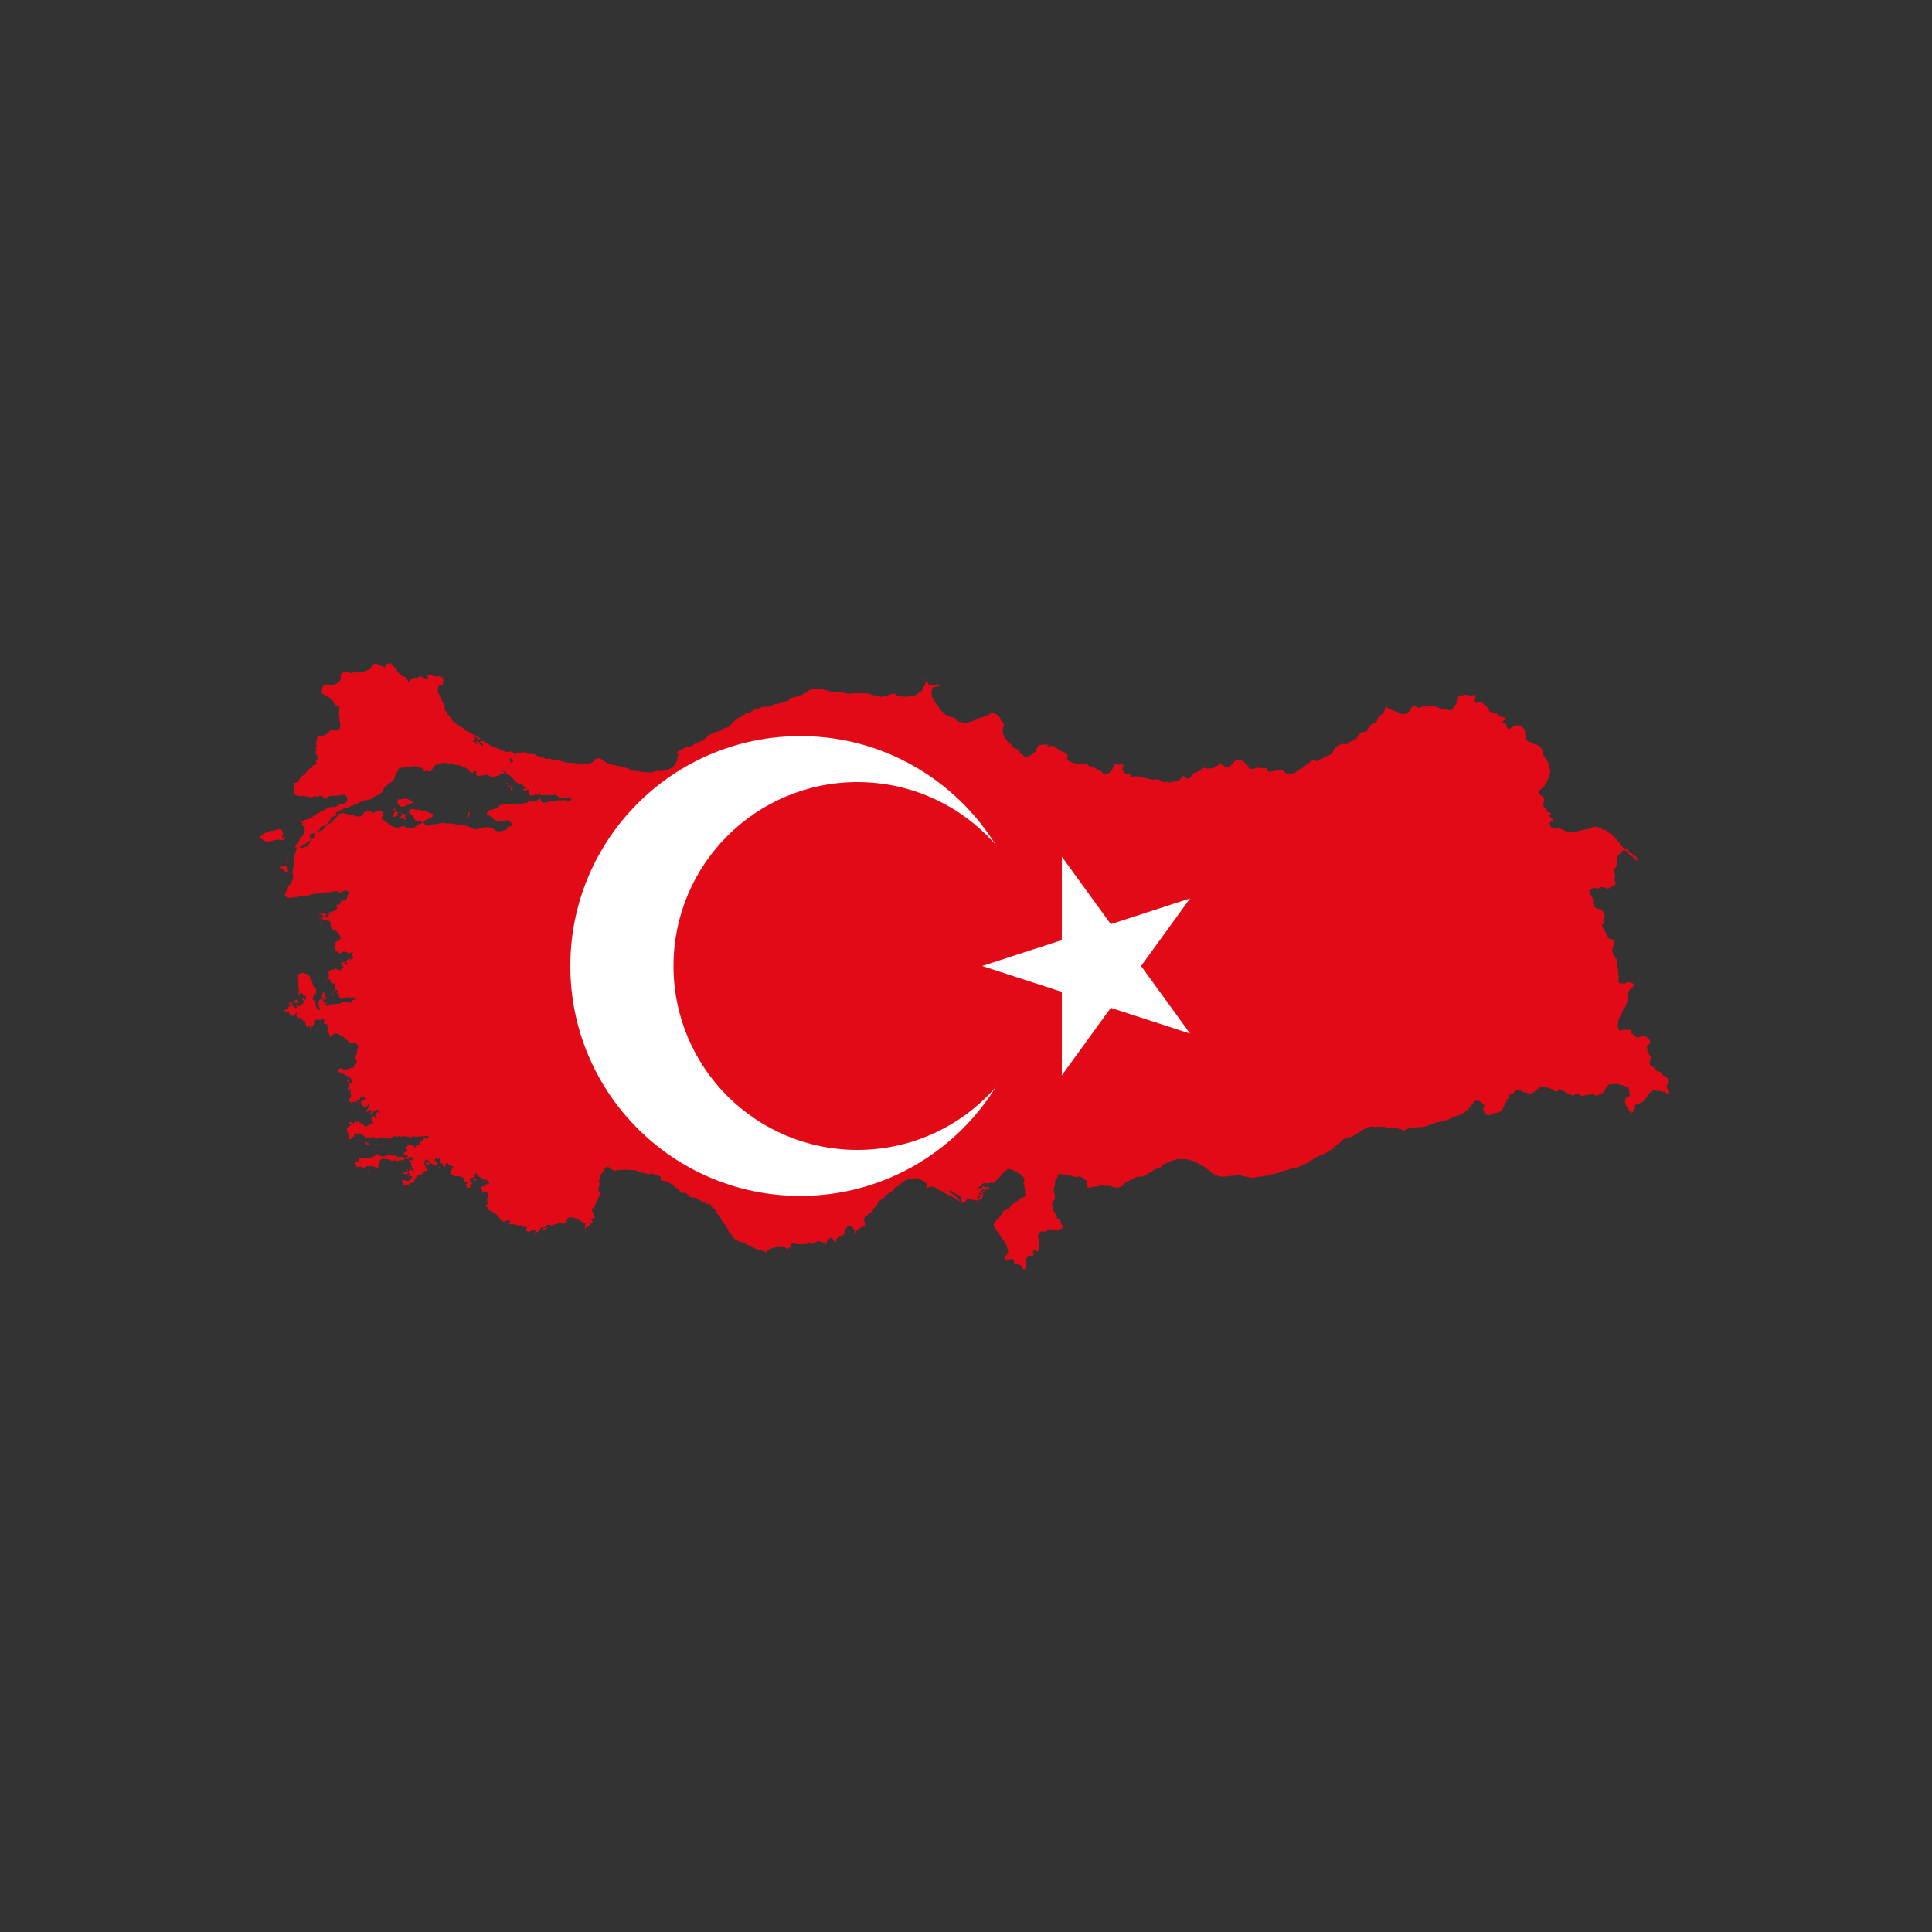<?xml version="1.0" encoding="utf-8"?>
<!-- Generator: Adobe Illustrator 19.0.0, SVG Export Plug-In . SVG Version: 6.00 Build 0)  -->
<svg version="1.1" id="Layer_1" xmlns="http://www.w3.org/2000/svg" xmlns:xlink="http://www.w3.org/1999/xlink" x="0px" y="0px"
	 viewBox="0 0 500 500" style="enable-background:new 0 0 500 500;" xml:space="preserve">
<rect x="0" y="0" width="500" height="500" fill="#333333" stroke="none"/>
<style type="text/css">
	.st0{fill:#E30A17;}
	.st1{fill:#FFFFFF;}
</style>
<g id="XMLID_138_">
	<path id="XMLID_336_" class="st0" d="M100.3,171.8c-0.1,0-0.3,0-0.4,0.1c-0.2,0.1-0.2,0.3-0.2,0.5c0,0.2-0.1,0.5-0.3,0.3
		c-0.1-0.1-0.2-0.1-0.3-0.2c-0.1,0-0.2-0.1-0.3-0.1c-0.2-0.1-0.4-0.1-0.6-0.2c-0.3-0.2-0.6-0.4-1-0.4c-0.2,0-0.5,0-0.7,0.2
		c-0.2,0.2-0.3,0.4-0.4,0.6c-0.1,0.4-0.5,0.7-0.8,0.8c-0.2,0.1-0.4,0.1-0.7,0.2l-0.2,0.1l-0.2,0.1c-0.1,0-0.3,0-0.4,0
		c-0.1,0-0.3,0.1-0.4,0.1c-0.2,0-0.4,0-0.5,0.1c-0.2,0.1-0.3,0-0.5-0.1c-0.1,0-0.3,0-0.4,0c-0.1,0-0.3,0-0.4,0.1
		c-0.1,0-0.2,0.1-0.3,0.1c-0.2,0.1-0.4,0.2-0.6,0.1c-0.1,0-0.2-0.1-0.3-0.2c-0.1,0-0.3-0.1-0.4-0.1c-0.2,0-0.5-0.1-0.7,0
		c-0.2,0-0.4,0.1-0.6,0.2c-0.2,0.1-0.3,0.3-0.4,0.4c-0.1,0.1-0.2,0.3-0.2,0.4l0.1,0.2c0.1,0.2,0,0.3-0.1,0.5c0,0.2,0.1,0.4-0.1,0.5
		l-0.2,0.2c-0.2,0.4-0.7,0.6-1.1,0.8c-0.2,0.1-0.4,0.1-0.6,0.2c-0.2,0-0.4,0-0.6,0c-0.2-0.1-0.4-0.1-0.7-0.1c-0.5-0.1-1-0.1-1.2,0.4
		c-0.1,0.3-0.3,0.7-0.3,1.1c0,0.1,0,0.2,0,0.3c0,0.1-0.1,0.4,0,0.5l0.2,0.1l0.2,0.1c0.3,0.1,0.5,0.4,0.8,0.5
		c0.1,0.1,0.2,0.1,0.3,0.1c0.2,0.1,0.3,0.2,0.5,0.3c0.2,0.1,0.3,0.3,0.5,0.4c0.2,0.1,0.3,0.3,0.4,0.5c0.1,0.3,0.3,0.8,0.6,1
		c0.2,0.1,0.4,0.2,0.6,0.3c0.2,0.1,0.6,0,0.5,0.4c0,0.1-0.1,0.2-0.1,0.3c0,0.1,0,0.2,0,0.3c0,0.1,0,0.2,0,0.3c0,0.1-0.1,0.2-0.1,0.3
		c-0.1,0.2,0.1,0.4,0.1,0.6c0,0.2,0,0.5,0,0.7c0,0.1,0.1,0.2,0.1,0.4c0,0.1,0,0.2,0,0.4c0,0.1,0,0.2,0,0.3c0,0.1,0.1,0.2,0.1,0.3
		c0.1,0.5,0.1,1-0.1,1.4c-0.1,0.1-0.1,0.2-0.2,0.3l-0.2,0.2c-0.2,0.1-0.4,0.1-0.6,0c-0.2-0.1-0.4-0.2-0.7-0.2
		c-0.2,0-0.4-0.1-0.6,0.1l-0.1,0.2c-0.2,0.2-0.4,0.4-0.6,0.6c-0.1,0.2-0.3,0.2-0.5,0.3c-0.2,0.1-0.4,0.2-0.5,0.3
		c-0.1,0.1-0.2,0.1-0.3,0.1c-0.2,0-0.4,0-0.7,0c-0.1,0-0.2,0-0.3,0c-0.2,0-0.3-0.1-0.4,0.1c-0.1,0.1-0.1,0.3-0.1,0.4
		c0,0.2,0,0.4-0.1,0.6c0,0.1-0.1,0.1-0.1,0.2l0,0.3c0,0.2-0.1,0.3-0.1,0.5c0,0.2,0.1,0.3,0.1,0.5c0,0.1,0,0.2,0,0.3l-0.1,0.2
		c-0.1,0.1-0.1,0.3,0,0.3c0.2,0,0.3,0,0.2,0.2c-0.2,0.3-0.5,0.6-0.3,1c0.1,0.2,0.2,0.3,0.3,0.4c0.2,0.3,0.4,0.8,0.1,1.1
		c-0.1,0.1-0.4,0.1-0.4,0.3c0,0.2,0.2,0.3,0.2,0.5c0.1,0.2,0.1,0.4-0.1,0.5c-0.1,0-0.2,0-0.3,0.1c-0.1,0-0.2,0.1-0.3,0.1
		c-0.2,0.1-0.3,0.1-0.4,0.3c-0.1,0.2,0.1,0.4,0.1,0.5c-0.1,0.2-0.3-0.1-0.4-0.1l-0.3,0c-0.1,0.1,0,0.2-0.1,0.3
		c-0.1,0.1-0.2,0.1-0.3,0.1c-0.2,0.1-0.2,0.3-0.3,0.5l-0.2,0.2c0,0.1,0,0.2-0.1,0.3c-0.1,0.2-0.2,0.3-0.4,0.4
		c-0.2,0.1-0.4,0.2-0.6,0.3c-0.2,0.1-0.3,0.2-0.4,0.4c-0.1,0.2-0.3,0.3-0.3,0.4c0,0.2-0.1,0.4-0.2,0.6c-0.2,0.3-0.5,0.3-0.8,0.4
		c-0.2,0-0.4,0-0.6,0.1l-0.1,0l-0.1,0c0,0.1,0.1,0,0.1,0.1c0.1,0.1,0.1,0.3,0.2,0.5c0,0.2,0.1,0.5,0.1,0.7c0,0.4,0,0.9,0.1,1.3
		c0.1,0.5,0.4,0.5,0.8,0.6c0.4,0.2,0.6,0.2,1,0.1c0.4-0.1,0.8,0,1.2,0.1c0.2,0,0.4,0,0.5,0.1c0.2,0,0.3,0.1,0.5,0.1
		c0.2,0,0.4,0.1,0.6,0c0.2-0.1,0.3-0.2,0.5-0.2c0.2,0,0.4,0,0.5,0c0.2,0,0.3,0.2,0.5,0.1c0.2-0.1,0.3-0.2,0.5-0.2
		c0.2,0,0.4,0,0.6,0.1c0.2,0.1,0.3,0.2,0.4,0.3l0.2,0.1l0.2,0.2c0.2,0.1,0.3-0.2,0.4-0.3c0.2-0.2,0.4-0.3,0.6-0.3
		c0.4-0.2,0.9-0.2,1.4-0.2c0.4,0,0.8,0.1,1.2,0c0.4,0,0.6-0.3,1-0.2c0.4,0,0.8,0,0.9,0.4c0.1,0.4,0.2,0.6,0.2,1c0,0.2,0,0.3-0.2,0.5
		c-0.1,0.1-0.3,0.2-0.4,0.2c-0.3,0.2-0.6,0.3-1,0.3c0-0.6-0.5,0.2-0.7,0.3c-0.2,0.2-0.5,0.3-0.7,0.4c-0.2,0.1-0.3,0.1-0.5,0.1
		c-0.2,0-0.3-0.1-0.4-0.1c-0.3,0-0.7,0.2-1,0.3c-0.7,0.2-1.2,0.7-1.9,1c-0.4,0.2-0.7,0.3-1.1,0.5c-0.4,0.2-0.7,0.4-1,0.7
		c-0.2,0.2-0.5,0.5-0.8,0.6c-0.2,0.1-0.2-0.1-0.5,0c-0.1,0.1-0.2,0.2-0.4,0.2c-0.2,0.1-0.4,0.1-0.5,0.1c-0.2,0.1-0.3,0.2-0.5,0.3
		c-0.2,0.1-0.5,0.1-0.3,0.3c0.1,0.2,0.3,0,0.4,0.3c0,0.2-0.3,0.2-0.3,0.4c0,0.2,0.2,0.2,0.4,0.3c0.3,0.2,0.4,0.6,0.4,0.9
		c0,0.4-0.3,0.7-0.3,1.1c-0.1,0.4-0.3,0.6-0.6,0.8c-0.3,0.2-0.4,0.6-0.6,1c-0.1,0.2-0.1,0.4-0.3,0.6c-0.1,0.1-0.3,0.2-0.4,0.3
		c-0.1,0.2-0.5,0.8-0.1,0.9c0.2,0,0.3-0.2,0.5-0.1c0.1,0.1,0.1,0.2,0.2,0.1l0.2-0.2c0.3-0.2,0.6-0.3,0.9-0.4
		c0.2-0.1,0.3-0.2,0.4-0.3c0.1-0.1,0.3-0.2,0.5-0.3c0.3-0.2,0.5-0.4,0.8-0.6c0.2-0.1,0.3-0.2,0.3-0.4c0-0.2-0.1-0.4-0.1-0.5
		c-0.1-0.3-0.5-0.7,0-0.8c0.4-0.1,0.8-0.2,1.1-0.4c0.3-0.2,0.7-0.4,1-0.6c0.2-0.1,0.3-0.2,0.4-0.4c0.1-0.2,0.2-0.4,0.4-0.5
		c0.2-0.1,0.5-0.2,0.8-0.3c0.4-0.2,0.6-0.5,0.9-0.8c0.3-0.3,0.6-0.5,0.6-1c0.2,0,0.4-0.4,0.6-0.5c0.1-0.1,0.3-0.2,0.4-0.2l0.4-0.1
		c0.2-0.2-0.1-0.5,0.1-0.8c0.2-0.3,0.8-0.4,1.1-0.6c0.4-0.2,0.7-0.4,1.2-0.5c0.4,0,0.6,0,0.9-0.2c0.3-0.2,0.5-0.4,0.8-0.5
		c0.4-0.1,0.8-0.3,1.2-0.4c0.6-0.1,0.8-0.5,1.3-0.7c0.4-0.2,1-0.3,1.5-0.4c0.6-0.1,1.1-0.1,1.5-0.5c0.4-0.4,0.9-0.6,1.4-0.8
		c0.5-0.3,1-0.6,1.2-1.1c0.1-0.2,0.2-0.5,0.3-0.7c0.1-0.2,0.4-0.3,0.6-0.5c0.2-0.2,0.3-0.4,0.6-0.6c0.2-0.1,0.5-0.3,0.7-0.4
		c0.4-0.3,0.7-0.8,0.9-1.3c0.1-0.3,0.1-0.5,0.3-0.8c0.1-0.2,0.3-0.4,0.4-0.7c0.2-0.5,0.4-0.9,1-0.9c1.1,0,2.1-0.4,3.3-0.4
		c0.6,0,1,0.1,1.6,0.3c0.3,0.1,0.5,0.2,0.7,0.5c0.1,0.2,0.1,0.4,0.3,0.5c0.2,0.1,0.5-0.1,0.7-0.1c0.4-0.1,0.4,0.3,0.8,0.2
		c0.7-0.3,0.6-1.1,1.1-1.5c0.4-0.3,0.9-0.3,1.4-0.5c0.3-0.1,0.4-0.2,0.7-0.2c0.3,0,0.5-0.2,0.8-0.1c0.2,0,0.5,0.2,0.7,0.2
		c0.3,0,0.5-0.1,0.8,0c0.4,0.2,0.9,0.4,1.4,0.4c0.3,0,0.5,0,0.8,0.1c0.3,0.1,0.5,0.2,0.8,0.3c0.5,0.2,0.9,0.4,1.3,0.8
		c0.3,0.2,0.9,0.9,1.2,0.9c0.1-0.5,0.5-0.6,1-0.5c0,0.4-0.3,1,0.3,1.2c0.3,0.1,0.7,0,1-0.1c0.2,0,0.4,0,0.6-0.1
		c0.2,0,0.4-0.1,0.6-0.1c0.4,0,0.8,0.2,1.1,0.4c0.1,0.1,0.3,0.2,0.4,0.3c0.2,0.1,0.3,0,0.5-0.1c0.3-0.2,0.7-0.3,1-0.3
		c0.2,0,0.3-0.1,0.4-0.2c0.2-0.1,0.3-0.3,0.5-0.3c0.1-0.1,1,0.1,1-0.2c0-0.1-0.3-0.2-0.4-0.3c-0.1-0.1-0.3-0.2-0.4-0.3
		c-0.2-0.2-0.2-0.3-0.1-0.5c0.1-0.2,0.1-0.3,0.1-0.5l0.1,0c0.3,0.3-0.2,0.6,0,0.9c0.1,0.1,0.3,0.2,0.4,0.3c0.2,0.1,0.2,0.1,0.4-0.1
		c0.2-0.2,0.6-0.3,0.8-0.5c0.1-0.1,0.2-0.3,0.2-0.4c0.2-0.4,0.5-0.9,0.4-1.4c-0.1-0.3-0.5-0.6-0.2-0.9c0.2-0.1,0.3-0.1,0.4-0.2
		c0.1-0.1,0.2-0.2,0.3-0.3l0.1-0.2l0.2-0.1c0.1-0.1,0.1-0.3,0.1-0.4c0-0.4-0.3-0.5-0.7-0.6c-0.2-0.1-0.3-0.2-0.5-0.1
		c-0.2,0-0.3,0.1-0.5,0.1c-0.3,0-0.7-0.1-1-0.2c-0.3-0.1-0.6-0.2-0.9-0.4c-0.3-0.2-0.7-0.3-1-0.4c-0.4-0.2-0.8-0.2-1.2-0.4
		c-0.3-0.2-0.6-0.4-0.9-0.6c-0.2-0.1-0.4-0.2-0.6-0.3c-0.2-0.1-0.2-0.3-0.4-0.4l-0.2,0l-0.3-0.1c-0.1,0-0.2-0.1-0.3-0.1
		c-0.1,0-0.1,0-0.2,0.1c-0.1,0.1-0.2,0.2-0.1,0.4l0.2,0.2c0.1,0.1,0.3,0,0.4,0.1c0.1,0,0.1,0,0.1,0.2c0,0.1,0,0.2-0.2,0.3l-0.2-0.1
		l-0.2-0.1l-0.2-0.2L124,192c-0.1-0.1-0.4-0.1-0.5-0.1l-0.3,0c-0.1,0.1,0.1,0.2,0.1,0.2c0.1,0.1,0.2,0.2,0.2,0.4
		c0,0.1-0.1,0.2-0.2,0.1l-0.1-0.2c0-0.1-0.1-0.1-0.2-0.2c-0.1-0.1-0.1-0.3-0.3-0.2c-0.1,0-0.1,0.1-0.2-0.1c0-0.1,0-0.2,0.1-0.3
		c0.1-0.1,0.2-0.1,0.3-0.1c0.1-0.1,0-0.1,0-0.2c0-0.1,0-0.1,0.1-0.2l0-0.1c-0.1-0.1-0.2,0-0.3-0.1c-0.1-0.1-0.2-0.2,0-0.2l0.3,0
		c0.1,0,0.1,0.1,0.2,0.2c0.1,0.1,0.2,0.1,0.3,0.2l0.1,0.1l0,0.1c0.1,0.1,0.3,0.2,0.5,0.1c0.1-0.1,0.2-0.2,0.2-0.3
		c0-0.1-0.2-0.2-0.3-0.2c-0.2-0.1-0.5-0.2-0.7-0.4c-0.4-0.2-0.7-0.4-1.1-0.6c-0.2-0.1-0.4-0.3-0.7-0.4c-0.3-0.1-0.4-0.1-0.7-0.3
		c-0.4-0.3-0.9-0.7-1.3-1c-0.4-0.3-0.9-0.4-1.3-0.8c-0.2-0.2-0.4-0.3-0.6-0.5c-0.2-0.3-0.2-0.4-0.6-0.4c0-0.3-0.2-0.4-0.4-0.7
		c-0.1-0.2-0.1-0.5-0.3-0.6c-0.1-0.1-0.3-0.1-0.4-0.2c-0.1-0.1-0.1-0.3-0.1-0.5c-0.2-0.2-0.4-0.4-0.6-0.7c-0.3-0.4-0.1-0.5-0.1-1
		c0-0.4-0.3-0.6-0.4-0.9c-0.1-0.2-0.3-0.4-0.4-0.6c-0.1-0.3,0-0.5-0.1-0.8c-0.2-0.4-0.6-0.7-0.8-1.1c-0.1-0.3-0.1-0.5-0.1-0.8
		c0-0.3,0.1-0.5,0.2-0.8c0.1-0.3,0-0.6,0.4-0.6c0.3,0,0.5,0.3,0.8,0.2c0-0.2-0.1-0.4-0.1-0.6c0-0.2,0-0.3,0.1-0.5
		c0.1-0.4-0.2-0.7-0.2-1l0-0.1l-0.1,0c-0.3,0-0.5-0.2-0.8-0.2c-0.1,0-0.1,0-0.2,0.1c-0.1,0.1-0.1,0-0.2,0l-0.1,0l-0.1,0l-0.2-0.1
		l-0.3,0.1l-0.1,0.1l-0.2,0c0-0.2-0.1-0.4-0.3-0.4c-0.2-0.1-0.3-0.2-0.5-0.2c-0.1,0-0.2,0-0.3,0c-0.1,0.1-0.2,0.1-0.3,0.1
		c-0.2,0.1-0.2,0.2-0.1,0.4c0.1,0.1,0,0.3,0.1,0.4c0.1,0.2,0,0.2-0.2,0.3c-0.1,0-0.3,0-0.5-0.1l-0.1,0l0-0.1
		c-0.1-0.1-0.2-0.1-0.3-0.1c-0.1-0.1-0.1-0.1-0.2-0.2c-0.1,0-0.1-0.1-0.2-0.2c-0.1,0-0.2,0-0.3,0c-0.1,0-0.2-0.1-0.3,0
		c-0.1,0-0.2,0-0.3,0.1l-0.3,0.1l-0.1,0.1l0,0.1l-0.2,0c-0.1,0-0.2-0.1-0.3-0.1c-0.1,0-0.4,0-0.5,0.1c0,0.1,0,0.2-0.1,0.2
		c-0.1,0-0.1-0.1-0.2-0.1l-0.2,0.1l-0.3,0l-0.1,0.2l0,0.2c-0.2,0-0.1,0.2-0.2,0.3l-0.2,0l-0.1-0.1c-0.1-0.2-0.1-0.4-0.2-0.5
		c-0.1-0.1-0.1-0.2-0.2-0.3l-0.1-0.2c0-0.1-0.1-0.1-0.3-0.1c-0.2,0-0.3,0-0.5-0.2c-0.3-0.2-0.7-0.4-1-0.7l-0.2-0.2l-0.2-0.2
		c-0.2-0.2-0.1-0.5-0.3-0.7c-0.1-0.2-0.3-0.3-0.4-0.4c-0.1-0.2-0.3-0.3-0.4-0.4c-0.2-0.1-0.3-0.3-0.4-0.5l-0.2-0.2
		c-0.1,0-0.2-0.1-0.3-0.1C100.7,172,100.5,171.8,100.3,171.8L100.3,171.8z M239.8,176.4c-0.2,0-0.3,0-0.3,0.1
		c-0.1,0.2,0,0.4-0.1,0.7c-0.1,0.2-0.2,0.3-0.3,0.5c-0.1,0.2-0.1,0.3-0.1,0.4c0,0.1-0.1,0.2-0.2,0.3c-0.1,0.2-0.2,0.3-0.4,0.5
		c-0.2,0.2-0.4,0.3-0.6,0.4c-0.2,0.1-0.4,0.3-0.6,0.5c-0.2,0.1-0.5,0.2-0.7,0.3c-0.3,0.1-0.6,0-0.8,0c-0.2,0.1-0.5,0.2-0.7,0.2
		c-0.3,0-0.6,0-1,0c-0.6,0-1.1-0.1-1.6-0.3c-0.2,0-0.4,0-0.5-0.1c-0.2-0.1-0.2-0.3-0.4-0.4c-0.2-0.1-0.4,0-0.5,0.1
		c-0.2,0-0.3,0-0.5,0.1c-0.4,0-0.7,0.3-1,0.4c-0.4,0.1-0.8,0-1.2,0.2c-0.4,0.2-0.7-0.1-1.1-0.2c-0.2-0.1-0.4-0.1-0.6-0.1
		c-0.2,0-0.4-0.1-0.5-0.1c-0.4,0-0.7-0.2-1.1-0.3c-0.5-0.1-0.8-0.2-1.3-0.2c-0.4,0-0.8,0-1.2,0c-0.4,0-0.9,0-1.3,0
		c-0.4,0-0.8,0.1-1.2,0.1c-0.4,0-0.8,0.1-1.1-0.1c-0.3-0.1-0.6-0.2-1-0.2c-0.5,0-1,0-1.5,0c-0.4,0-0.8-0.1-1.2-0.2
		c-0.4,0-0.7-0.1-1-0.3c-0.3-0.1-0.7-0.2-1-0.2c-0.3-0.1-0.5-0.1-0.8-0.1c-0.2,0-0.3-0.1-0.6-0.1c-0.2,0-0.4,0-0.6,0
		c-0.2,0-0.3-0.1-0.6-0.1c-0.2,0-0.4,0.1-0.6,0.2c-0.2,0.1-0.4,0.1-0.6,0.3c-0.2,0.1-0.3,0.3-0.4,0.4c-0.2,0.1-0.4,0.1-0.5,0.2
		c-0.2,0.1-0.2,0.1-0.4,0.2c-0.4,0.1-0.6,0.4-1,0.5c-0.2,0-0.3,0.1-0.5,0.2c-0.2,0-0.3,0.1-0.5,0.1c-0.4,0.1-0.8,0.1-1.2,0.3
		c-0.2,0.1-0.3,0.2-0.5,0.2l-0.2,0.1l0,0.3c-0.1,0.2-0.3,0.2-0.5,0.2c-0.2,0-0.3,0.1-0.5,0.2c-0.3,0.1-0.7,0.3-1,0.3
		c-0.4,0-0.7,0.1-1,0.3c-0.3,0.1-0.8-0.1-1,0.1l-0.2,0.2l-0.3,0.1c-0.2,0.1-0.2,0.2-0.4,0.3c-0.1,0-0.2,0-0.3,0c-0.1,0-0.2,0-0.3,0
		c-0.2,0-0.4,0-0.5,0c-0.2,0-0.4,0-0.6,0c-0.2,0-0.3,0.1-0.5,0.2l-0.3,0c-0.1,0-0.1,0.1-0.2,0.2c-0.1,0.1-0.1,0-0.2,0
		c-0.1,0-0.2,0.1-0.3,0.1c-0.1,0-0.2,0-0.3,0l-0.2,0.1c-0.2,0.1-0.3,0.1-0.5,0.2c-0.1,0.1-0.1,0.3-0.3,0.3l-0.3,0l-0.1,0.2l-0.3,0.1
		l-0.2,0.2c-0.1,0.1-0.4,0-0.5,0c-0.2,0-0.4,0.1-0.5,0.2c-0.1,0.1-0.2,0.3-0.3,0.3c-0.2,0.1-0.4,0.1-0.5,0.2
		c-0.2,0.1-0.3,0.3-0.5,0.4c-0.2,0.1-0.4,0.1-0.5,0.2c-0.2,0.1-0.3,0.2-0.4,0.3c-0.1,0.1-0.3,0.2-0.4,0.3c-0.2,0.1-0.3,0.2-0.4,0.3
		l-0.2,0.2l-0.3,0.1l0,0.2c0,0.1-0.1,0.2-0.2,0.3c-0.1,0.1-0.3,0.2-0.4,0.3c-0.1,0.1-0.1,0.3-0.3,0.4c-0.2,0.1-0.4,0.1-0.6,0.1
		c-0.2,0.1-0.3,0.1-0.5,0.2c-0.2,0-0.3,0-0.4,0.2c-0.2,0.2-0.2,0.2-0.4,0.3c-0.2,0.1-0.3,0.2-0.5,0.2c-0.2,0.1-0.4,0.1-0.7,0.2
		c-0.3,0.1-0.5,0.2-0.7,0.3c-0.3,0.1-0.4,0.2-0.7,0.3c-0.2,0.1-0.5,0.2-0.6,0.4c-0.3,0.3-0.6,0.4-0.9,0.7c-0.1,0.1-0.3,0.2-0.4,0.3
		c-0.2,0.1-0.3,0.1-0.4,0.2c-0.1,0.2-0.2,0.2-0.4,0.3c-0.2,0.1-0.4,0.1-0.5,0.2c-0.3,0.2-0.7,0.2-1,0.4c-0.3,0.2-0.6,0.5-0.9,0.6
		c-0.2,0.1-0.3,0.1-0.5,0.1c-0.3,0-0.4-0.1-0.6,0c-0.3,0.2-0.6,0.3-0.9,0.5c-0.1,0.1-0.2,0.2-0.4,0.3c-0.2,0.1-0.3,0-0.5,0.1
		c-0.2,0-0.3,0.2-0.4,0.3c-0.2,0.1-0.4,0.1-0.4,0.3c-0.1,0.3,0.2,0.3,0.3,0.4c0.1,0.1,0.1,0.4,0,0.5c0,0.2-0.1,0.3-0.2,0.4
		c-0.1,0.2,0,0.3,0,0.5c0,0.4-0.3,0.6-0.4,0.9c0,0.1,0,0.2-0.1,0.3l-0.2,0.2c-0.2,0.2-0.3,0.3-0.4,0.5c-0.2,0.3-0.5,0.3-0.8,0.5
		c-0.4,0.2-0.7,0.3-1.1,0.4c-0.4,0.1-0.7,0.2-1.1,0.2c-0.4,0.1-0.7,0-1.1,0c-0.4,0-0.7,0.2-1.1,0.3c-0.8,0.3-1.6,0-2.4,0
		c-0.5,0-0.9-0.1-1.4-0.2c-0.4-0.1-0.9-0.1-1.3-0.1c-0.2,0-0.6-0.1-0.7-0.2c-0.1-0.2-0.2-0.2-0.4-0.3c-0.3-0.1-0.6-0.3-0.9-0.3
		c-0.4-0.1-0.7-0.2-1.1-0.3c-0.4-0.1-0.8-0.2-1.2-0.3c-0.5-0.1-1-0.1-1.4-0.3c-0.3-0.1-0.7-0.2-1-0.3c-0.3-0.1-0.4-0.2-0.6-0.4
		c-0.1-0.1-0.3-0.2-0.5-0.3c-0.1-0.1-0.2-0.2-0.4-0.3c-0.3-0.1-1-0.4-1.2-0.3l-0.2,0.2c-0.1,0.1-0.2,0.1-0.3,0.1
		c-0.1,0-0.1,0-0.2,0.1l0,0.2c0,0.2,0,0.3-0.2,0.4l-0.3,0l-0.1,0.2l-0.3,0c-0.1,0-0.1,0.1-0.2,0.1c-0.3,0.2-0.7,0.2-1,0.1
		c-0.4-0.1-0.7,0-1,0.1c-0.3,0-0.6-0.1-1-0.1c-0.5,0-0.9-0.1-1.4-0.2c-0.5,0-0.9,0-1.4,0c-0.4,0-0.7-0.1-1.1-0.3
		c-0.1-0.1-0.4-0.1-0.5-0.1c-0.2,0-0.3-0.1-0.5-0.2c-0.4,0-0.8,0-1.2-0.1c-0.4-0.1-0.7-0.2-1.1-0.3c-0.1,0-0.3-0.1-0.4-0.1
		c-0.2,0-0.3,0.1-0.5,0.1c-0.4,0-0.6-0.2-1-0.3c-0.4-0.1-0.7-0.2-1.1-0.3c-0.2,0-0.3-0.2-0.5-0.2c-0.2-0.1-0.2-0.1-0.4-0.3
		c-0.3-0.2-0.8-0.1-1.1-0.1c-0.3,0-0.5-0.1-0.8-0.2c-0.2-0.1-0.4-0.1-0.6-0.2c-0.2-0.1-0.4,0-0.6-0.1c-0.2,0-0.3-0.1-0.5-0.1l0,0.1
		c-0.2,0.1-0.3,0.1-0.5,0.1l-0.2-0.1c-0.1,0-0.1,0-0.2,0.1c-0.2,0.1-0.3,0.1-0.5,0.2c-0.1,0.1-0.2,0.3-0.4,0.4
		c-0.1,0.1-0.3,0.2-0.4,0.3c-0.1,0.1-0.4,0.2-0.4,0.3c-0.2,0.5,0.3,0.5,0.4,0.8c0.1,0.2-0.1,0.3-0.3,0.4c-0.2,0.1-0.2,0.2-0.3,0.4
		c-0.1,0.3-0.3,0.6-0.4,0.9c-0.1,0.2-0.2,0.3-0.4,0.4c-0.2,0.1-0.3,0.1-0.4,0.3c-0.1,0.3,0,0.8,0.1,1c0.2,0.3,0.6,0.4,0.9,0.6
		c0.3,0.2,0.6,0.4,0.8,0.7c0.2,0.2,0.2,0.6,0.5,0.8c0.4,0.3,0.9,0.4,1.4,0.6c0.3,0.1,0.6,0.4,0.9,0.6c0.1,0.1,0.3,0.2,0.4,0.4
		c0.1,0.2-0.1,0.2-0.3,0.2c-0.3,0.1-0.6,0.9,0,0.6c0.2-0.1,0.3-0.1,0.5-0.2c0.2,0,0.3-0.2,0.5-0.2c0.1,0.1,0.3,0.3,0.3,0.5
		c0.1,0.3-0.2,0.3-0.2,0.5c0.3,0.1,0.1,0.2,0.2,0.4c0,0.2,0.2,0.2,0.4,0.2c0.2,0,0.3-0.1,0.5-0.1c0.2,0,0.3,0,0.5-0.1
		c0.2-0.1,0.4,0,0.6,0c0.2,0,0.3-0.1,0.5-0.1c0.2,0,0.3,0.1,0.5,0.2c0.2,0,0.4,0,0.5,0c0.3,0,0.6,0,0.9,0c0.5-0.1,0.9,0.1,1.4,0
		c0.2,0,0.4,0,0.5-0.1c0.4-0.1,0.6,0.1,1,0.3c0.2,0.1,0.3,0.2,0.4,0.4c0.1,0.2,0.2,0.2,0.4,0.2c0.4,0,0.7-0.1,1.1-0.1
		c0.4,0,0.8,0,1.1,0c0.1,0,0.4-0.1,0.5,0c0.1,0.1,0,0.4,0,0.5c-0.1,0.5-0.4,0.4-0.8,0.4c-0.3,0-0.2-0.1-0.4-0.3
		c-0.2-0.1-0.3-0.1-0.5,0c-0.4,0-0.8,0-1.2,0c-0.2,0-0.4,0-0.6,0c-0.2,0.1-0.3,0.2-0.5,0.2c-0.4,0.1-0.8,0-1.3,0.1
		c-0.4,0-0.7,0.2-1.2,0.3c-0.3,0-0.8,0.1-1-0.1c-0.1-0.1-0.2-0.3-0.3-0.4c-0.1-0.2-0.1-0.4-0.2-0.6c-0.1-0.2-0.2,0.1-0.3,0.2
		c-0.1,0.1-0.4,0.2-0.5,0.3c-0.2,0.1-0.2,0.3-0.4,0.3c-0.1,0.1-0.4,0.1-0.6,0c-0.2,0-0.3-0.2-0.5-0.2c-0.4-0.1-0.8,0.3-1.1,0.5
		c-0.2,0.1-0.4,0.1-0.6,0.1c-0.3,0-0.5,0.2-0.8,0.2c-0.4,0.1-0.8,0-1.2,0c-0.2,0-0.4,0-0.6,0c-0.2,0-0.3-0.1-0.5,0
		c-0.2,0.1-0.2,0.2-0.4,0.2c-0.2,0-0.4-0.1-0.6-0.1c-0.4,0-0.8,0-1.2,0c-0.5,0-0.7,0.1-1.1,0.3c-0.2,0.1-0.2,0.2-0.3,0.3
		c-0.1,0.2-0.1,0.2-0.3,0.3c-0.2,0.1-0.3,0.1-0.5,0.2c-0.3,0.2-0.8,0.3-1.2,0.4c-0.4,0.1-0.7,0.1-0.9,0.5c-0.2,0.3-0.4,0.7,0,0.9
		c0.2,0.1,0.4,0,0.5,0.1c0.1,0.1,0.3,0.2,0.4,0.3c0.3,0.2,0.5,0.5,0.8,0.7c0.3,0.2,0.6,0.3,0.9,0.4c0.4,0.1,0.7,0.2,1.1,0
		c0.3-0.1,0.6-0.2,1-0.2c0.5,0,0.6,0,1,0.3c0.1,0.1,0.3,0.2,0.4,0.4c0.1,0.1,0.3,0.2,0.3,0.4c0.3,0.5-0.5,0.4-0.7,0.4
		c-0.4,0-0.6,0.3-0.7,0.6c-0.2,0.4-0.2,0.6-0.6,0.5c-0.3,0-0.3,0-0.5,0.1c-0.2,0.1-0.4,0.1-0.6,0.1c-0.4,0-0.9,0.1-1.2-0.1
		c-0.3-0.2-0.5-0.6-0.9-0.6c-0.4,0-0.7-0.2-1.1-0.3c-0.4-0.1-0.8-0.1-1.2,0.1c-0.3,0.1-0.7,0.1-1,0.2c-0.2,0.1-0.4,0.2-0.7,0.2
		c-0.2,0-0.5,0-0.8-0.1c-0.3-0.1-0.5-0.2-0.8-0.3c-0.2-0.1-0.4-0.3-0.6-0.3c-0.2-0.1-0.4-0.1-0.6-0.2c-0.3-0.1-0.6-0.1-0.8-0.1
		c-0.3,0-0.7,0-1-0.1c-0.4-0.1-0.7-0.2-1.1-0.2c-0.3-0.1-0.7-0.1-1-0.2c-0.2,0-0.4,0-0.6,0c-0.2,0-0.3,0.1-0.5,0.1
		c-0.1-0.2-0.4-0.1-0.6-0.2c-0.1,0-0.3,0-0.4,0c-0.1,0-0.2,0.1-0.3,0.1l0-0.1c-0.3,0-0.6,0.2-1,0.2c-0.2,0-0.3,0.1-0.4,0.1
		c-0.2,0-0.4,0-0.5,0c-0.4,0-0.7,0.1-1,0.2c-0.2,0.1-0.7,0.4-0.9,0.2c-0.1,0-0.2-0.2-0.3-0.2c-0.2-0.1-0.2-0.1-0.3-0.2
		c-0.1-0.1-0.1-0.2-0.2-0.2c-0.1-0.1-0.2-0.1-0.3-0.2c0.1,0,0.3-0.2,0.4-0.3l0.2-0.2c0.1-0.1,0.1-0.1,0.2-0.1c0.1,0,0.1-0.1,0.2-0.2
		c0.1-0.1,0.1-0.1,0.3-0.1c0.2-0.1,0.3-0.1,0.5-0.2c0.3-0.2,0.7-0.3,0.8-0.6c0.1-0.1,0.1-0.3,0-0.5c-0.1-0.2-0.3-0.1-0.4-0.2
		c-0.4-0.1-0.7-0.3-1.1-0.4c-0.2-0.1-0.3-0.1-0.5-0.1c-0.2,0-0.3-0.2-0.5-0.2c-0.3-0.1-0.7,0-1-0.2c-0.1-0.1-0.3-0.1-0.5-0.1
		l-0.2,0.2c-0.2,0-0.1,0-0.2-0.1c-0.2-0.2-0.6-0.2-1-0.2c-0.2,0-0.3,0.1-0.4,0.2c-0.1,0.1-0.4,0.2-0.4,0.3c-0.1,0.1,0.1,0.5,0.2,0.6
		l0.2,0.1l0.1,0.2c0.1,0.1,0.4,0.1,0.5,0.2c0.2,0.2,0,0.3,0.1,0.5c0.1,0.2,0.2,0.3,0.3,0.4c0.1,0.1,0.2,0.3,0.3,0.4
		c0,0.1,0.2,0.4,0.3,0.3l0.2-0.2c0.1,0,0.2,0,0.3,0c0.2,0,0.3,0.1,0.5,0.1c0.1,0.1,0.4,0.1,0.4,0.2c0.2,0.3-0.5,0.6-0.7,0.6
		c-0.4,0.1-0.7,0.3-1,0.6c-0.1,0.1-0.2,0.3-0.4,0.4c-0.2,0.1-0.4,0-0.5,0c-0.5-0.1-0.7-0.2-1.2-0.1c-0.5,0.1-0.6-0.4-1-0.5
		c-0.2,0-0.2,0.2-0.4,0.2c-0.1,0-0.1-0.1-0.2-0.1l-0.2,0.2c-0.2,0.1-0.4,0.2-0.7,0.2c-0.5,0-0.8-0.1-1.2-0.3c-0.5-0.2-1-0.5-1.4-0.9
		c-0.2-0.1-0.3-0.2-0.5-0.3c-0.2-0.1-0.3-0.3-0.5-0.4c-0.2-0.1-0.7-0.6-0.5-0.9c0.1-0.2,0.4,0.1,0.5-0.1c0.1-0.1-0.1-0.4-0.2-0.5
		c-0.1-0.2,0-0.4-0.1-0.5c-0.1-0.2-0.2-0.4-0.4-0.5c-0.2-0.1-0.2,0-0.4,0.1c-0.2,0.1-0.4,0.1-0.6,0.1c-0.2,0.1-0.3,0.1-0.5,0.1
		c-0.2,0.1-0.3,0.2-0.5,0.2c-0.2,0-0.3,0-0.5-0.2c-0.2-0.2-0.3-0.2-0.6-0.2c-0.2,0-0.4,0-0.6,0c-0.2,0-0.4,0.2-0.6,0.3l-0.2,0.1
		c-0.1,0.2,0,0.4-0.2,0.6c-0.1,0.1-0.4,0.2-0.5,0.3c-0.3,0.1-0.7,0.1-1,0.1c-0.2,0-0.4,0-0.6-0.2c-0.2-0.1-0.3-0.4-0.6-0.4
		c-0.2,0-0.3,0.1-0.5,0.1c-0.2,0-0.4,0-0.6-0.1c-0.2,0-0.4-0.1-0.6-0.1c-0.2,0-0.3-0.1-0.5-0.1c-0.4-0.1-0.8,0-1.2,0.1
		c-0.2,0-0.3,0.2,0,0.2c0.2,0,0.4,0,0.1,0.2c-0.2,0.1-0.4,0.1-0.5,0.2c-0.2,0.1-0.3,0.3-0.4,0.4c-0.2,0.3-0.5,0.5-0.8,0.7
		c-0.2,0.2-0.5,0.6-0.8,0.8c-0.1,0-0.2,0-0.4,0.1c-0.1,0-0.2,0.1-0.3,0.1c0.4,0.2-0.1,0.2-0.2,0.3c-0.2,0.1-0.3,0.3-0.4,0.5
		c-0.1,0.2-0.3,0.4-0.5,0.6c-0.2,0.1-0.4,0.2-0.6,0.3c-0.1,0-0.2,0.1-0.3,0.1c-0.1,0-0.1,0.1-0.2,0.1l-0.2-0.1
		c-0.2,0-0.2,0.2-0.4,0.1c-0.1-0.1-0.3-0.3-0.4-0.2c-0.1,0.1-0.1,0.4-0.1,0.5c0,0.2-0.1,0.4-0.1,0.6c0,0.2,0,0.4,0,0.5
		c-0.1,0.3-0.4,0.5-0.7,0.7c-0.3,0.2-0.2,0.6-0.5,0.9c-0.1,0.2-0.3,0.3-0.4,0.4c-0.1,0.1-0.1,0.3-0.2,0.4c-0.1,0.1-0.3,0.1-0.5,0.1
		c-0.2,0.1-0.4,0.3-0.6,0.3c-0.2,0-0.3-0.2-0.4,0.1c-0.2,0-0.3-0.2-0.5-0.3c-0.3-0.4-0.6,0.2-0.7,0.4c-0.1,0.3-0.2,0.6-0.3,0.9
		c-0.1,0.3-0.3,0.7-0.3,1c0,0.4-0.1,0.8-0.2,1.2c-0.1,0.4,0.1,0.7,0.1,1c0,0.2-0.1,0.3-0.1,0.5c-0.1,0.2,0,0.3-0.1,0.5
		c-0.1,0.2-0.2,0.3-0.2,0.5c0,0.2,0,0.4,0,0.6c0,0.4,0.1,0.7,0.2,1.1c0,0.4-0.2,0.7-0.3,1.1c-0.1,0.3-0.3,0.7-0.6,1
		c-0.2,0.1-0.3,0.2-0.4,0.4c-0.1,0.2-0.1,0.4-0.2,0.6c-0.1,0.4-0.3,0.7-0.5,1.1c-0.2,0.3-0.3,0.7,0,0.9c0.3,0.2,0.7,0.4,1,0.4
		c0.2,0,0.3-0.1,0.4-0.1c0.1,0,0.3,0,0.5,0c0.4,0,0.6-0.2,0.9-0.2c0.1,0.3,0.3,0.2,0.4,0c0.1-0.1,0.3-0.2,0.4-0.2c0.2,0,0.4,0,0.5,0
		c0.2,0,0.4-0.1,0.6-0.1c0.2,0,0.3,0.2,0.5,0.2c0.3,0.1,0.2-0.1,0.4-0.2c0.1-0.1,0.4,0,0.5-0.1c0.2,0,0.3-0.2,0.5-0.2
		c0.3-0.1,0.7-0.1,1-0.2c0.2-0.1,0.4,0,0.6,0c0.2,0,0.3-0.1,0.5-0.1c0.2,0,0.3,0,0.5-0.1c0.2-0.1,0.3-0.1,0.5-0.1c0.2,0,0.4,0,0.6,0
		c0.2,0,0.3-0.1,0.5-0.1c0.3,0,0.5,0.1,0.8,0c0.3-0.1,0.5-0.2,0.9-0.2c0.3,0,0.6,0,0.8,0c0.4,0,0.8,0.4,1.1,0.2
		c0.2,0,0.3-0.1,0.4-0.2c0.3-0.2,0.7-0.3,1.1-0.2c0.3,0.1,0.5,0.6,0.4,0.9c-0.1,0.2-0.3,0.2-0.3,0.5c0,0.2,0,0.3-0.1,0.5
		c-0.1,0.3-0.2,0.5-0.5,0.6c-0.2,0-0.7,0.2-0.9,0c-0.3,0.5-0.2,1.3-1,1.2l0-0.2c-0.2,0.1-0.3,0.1-0.3,0.3c0,0.1,0,0.4,0.1,0.5
		c0,0.2,0.1,0.2,0,0.4l-0.2,0.1l-0.1,0.2c-0.2,0.2-0.6,0.3-0.9,0.4c-0.2,0-0.2,0.2-0.4,0.2c-0.2,0-0.3,0-0.5,0
		c-0.1,0.2,0.1,0.3,0.1,0.5c0,0.3-0.1,0.3-0.3,0.4c-0.2,0.1-0.3,0.8-0.6,0.6l-0.1-0.1l-0.3-0.1c-0.1-0.2,0.2-0.1,0.2-0.3
		c0-0.3-0.2-0.2-0.3,0c-0.1,0.1-0.2,0.3-0.3,0.4c-0.3,0.4,0.1,0.5,0.5,0.6c0.5,0.1,1.1,0.1,1.5,0.5c0.3,0.4-0.1,0.8,0.1,1.2l0.2,0.2
		l0.1,0.3c0.1,0.1,0.2,0.3,0.4,0.4c0.2,0.1,0.4,0,0.5,0.1c0.1,0.1,0.3,0.2,0.4,0.3c0.4,0.4,0.7,0.9,0.9,1.3c0.2,0.3,0.2,0.5-0.1,0.7
		c-0.1,0.1-0.3,0.1-0.4,0.2c-0.1,0.1-0.2,0.2-0.3,0.3c-0.2,0.1-0.7,0.2-0.6,0.5c0.2,0,0.3,0.1,0.2,0.3c-0.1,0.2-0.3,0.2-0.3,0.5
		c-0.1,0.4,0,0.7,0.2,1c0.1,0.2,0.1,0.3,0.3,0.3c0.2,0.1,0.3,0,0.4,0.2c0.2,0.2,0,0.3,0.3,0.3c0.2,0,0.3,0,0.5-0.1
		c0.3-0.3,0.7-0.4,1.1-0.3c0.2,0.1,0.4,0.2,0.6,0.3c0.2,0.1,0.2,0.4,0.5,0.3l0-0.2c0.1-0.2,0-0.1,0.2-0.1c0.1-0.1,0.3-0.2,0.4-0.2
		c0.6,0,0,0.6,0,0.8c-0.1,0.3,0.1,0.2,0.2,0.4c0.1,0.1,0.2,0.3,0.1,0.4l-0.2,0.1c-0.1,0.1-0.2,0.1-0.2,0.2c-0.2,0.1-0.3,0.1-0.3-0.2
		c-0.3-0.1-0.5,0.2-0.7,0.3c-0.1,0.1-0.2,0.1-0.3,0.2c-0.1,0.1-0.1,0.2-0.2,0.3c0.2,0.1,0.7,0.5,0.3,0.7c-0.1,0-0.5,0.1-0.6,0
		c-0.1-0.1,0.1-0.7,0-0.7c-0.2,0-0.4,0.2-0.6,0.2c-0.2,0-0.4-0.1-0.4,0.2c0,0.2,0.3,0.4,0.3,0.6l0.3,0.2c0.1,0.1,0.1,0.2,0.1,0.3
		c0,0.4-0.2,0.2-0.5,0.2c-0.1,0-0.1,0.5-0.3,0.5c-0.2,0.1-0.3,0-0.4-0.1c-0.1-0.1-0.1-0.2-0.3-0.2c-0.1,0-0.2,0.1-0.4,0.1
		c0-0.2,0-0.4-0.2-0.3l-0.2,0.2c-0.1,0.1-0.2,0.1-0.3,0.1c-0.2,0-0.3,0.2-0.4,0.2c-0.2,0-0.3-0.1-0.5,0c-0.1,0.1-0.3,0.3-0.3,0.4
		c-0.1,0.2-0.1,0.3,0,0.5c0,0.2,0,0.4,0,0.5l0,0.2c0,0.1-0.2,0.1-0.2,0.2c0,0.1,0.1,0.3,0.2,0.4l0.1,0.2l0.2,0c0.3,0.1,0,0.2,0,0.4
		c0,0.2,0.2,0.3,0.3,0.3c0.3,0,0.2,0,0.3,0.2c0.1,0.2,0.2,0.2,0.4,0.1c0.2-0.1,0.4-0.2,0.4,0.1c0,0.1-0.1,0.2-0.1,0.2
		c0,0.1,0.1,0.3,0.1,0.4c0,0.2-0.2,0.3-0.2,0.5l0.3,0.4c0.2,0.1,0.3,0,0.4,0.2c0.1,0.1,0.2,0.4-0.1,0.4c-0.2,0-0.2-0.2-0.4-0.2
		c-0.3,0-0.2,0.1,0,0.2c0.2,0.1,0.4,0.2,0.5,0.3c0.2,0.2,0.3,0.4,0.4,0.6l0.1,0.2c0.1,0.2,0,0.3,0.1,0.5c0.1,0.2,0.3,0.2,0.5,0.2
		c0.2,0,0.3,0,0.5-0.1c0.3-0.2,0.6-0.3,0.9-0.3c0.2,0,0.4,0,0.5,0c0.2,0.1,0.3,0.3,0.5,0.3c0.2,0,0.3-0.1,0.4-0.2
		c0.1-0.1,0.4-0.1,0.6-0.1c0.2,0,0.3,0.3,0.2,0.5c-0.1,0.2-0.4,0.1-0.6,0.2c-0.2,0.1-0.2,0.3-0.3,0.5c-0.1,0.2-0.3,0.2-0.5,0.2
		c-0.4,0-0.7-0.1-1-0.2c-0.3-0.1-0.5-0.1-0.8,0c-0.3,0.1-0.5,0.3-0.8,0.4c-0.3,0.1-0.6,0.1-0.9,0.1c-0.1,0-0.2,0.1-0.4,0.1
		c-0.4,0-1.1-0.1-1.5,0.2c-0.1,0.1-0.2,0.4-0.4,0.4c-0.3,0-0.1-0.3-0.2-0.4c-0.1-0.1-0.2,0.2-0.4-0.1l-0.1-0.2l-0.2-0.2l0-0.2
		c0-0.1-0.1-0.1-0.2-0.2c-0.1-0.2,0-0.3-0.1-0.5c-0.1-0.2-0.4-0.1-0.6-0.2c-0.1,0.2-0.2,0.3-0.4,0.4c0,0.1,0,0.3,0,0.4
		c0,0.1-0.2,0.2-0.2,0.3c0,0.2,0.1,0.2,0.1,0.4c0,0.1,0.1,0.3,0.1,0.4l-0.1,0c0,0.1,0.2,0.2,0.2,0.3c0.1,0.1,0,0.3,0,0.4
		c0,0.4-0.2,0.3-0.5,0.2c-0.1-0.3-0.4-0.5-0.4-0.9c0-0.4-0.2-0.7-0.4-1.1c-0.1-0.2-0.1-0.3-0.2-0.4c-0.1-0.1-0.3-0.2-0.3-0.4
		c-0.1-0.2,0.1-0.3,0.2-0.5c0.1-0.1,0-0.3,0-0.5c0-0.1,0-0.2,0-0.3c0.2,0,0.4-0.1,0.5,0c0.1,0.1,0.1,0.2,0.2,0.2
		c0.1-0.3,0-0.8,0-1.1c0-0.1,0-0.4,0-0.5c-0.1-0.1-0.4-0.2-0.4-0.2c-0.1-0.1-0.2-0.3-0.3-0.4c-0.2-0.2-0.2-0.2-0.2-0.5
		c0-0.5-0.2-1-0.5-1.4c-0.1-0.1-0.3-0.3-0.2-0.4l0.1-0.2l-0.3-0.1l-0.2-0.3l-0.2-0.1c-0.2-0.1-0.3-0.2-0.5-0.2c-0.2,0-0.4,0-0.5-0.1
		c-0.2-0.1-0.2-0.2-0.5-0.1c-0.2,0.1-0.2,0.2-0.4,0.2c-0.2,0-0.6,0.1-0.7,0.4c-0.1,0.3-0.1,1,0,1.3c0,0.2,0,0.5,0,0.7
		c0,0.3,0.2,0.4,0.2,0.7l0.1,0.3c0,0.1-0.2,0.1-0.2,0.2c0,0.1,0.2,0.1,0.2,0.2c0.1,0.2,0,0.2,0,0.3c0,0.2,0.2,0.4,0.1,0.7
		c-0.1,0.2-0.1,0.4-0.1,0.7c0.3,0.1,0.3-0.4,0.4-0.5c0.3-0.3,0.5,0.1,0.7,0.3c0.4,0.4,0.9,0.5,0.9,1.1c-0.3,0.1-0.2,0.5-0.5,0.3
		c-0.2-0.1-0.2-0.5-0.6-0.4c0.1,0.1,0,0.3,0.1,0.4c0.1,0.1,0.2,0.2,0.3,0.3c0.1,0.3,0,0.5-0.2,0.7c-0.2,0.2-0.5,0.4-0.7,0.6
		c-0.1,0-0.7,0.4-0.8,0.2c0-0.1,0.2-0.2,0.1-0.3c0-0.1-0.2-0.1-0.2-0.2c0-0.1,0-0.2-0.1-0.1l0,0.3c0,0.2,0.2,0.5,0,0.6
		c-0.4,0.3-0.7-0.2-0.7-0.5c-0.3,0-0.6,0.3-0.5-0.2c0-0.2,0.3-0.7-0.1-0.7c0,0.1-0.2,0.2-0.3,0.3c-0.1-0.1-0.2-0.3-0.3-0.3
		c-0.1,0.3,0.1,0.6,0.2,0.8c0.2,0.4,0,0.5-0.3,0.2c0,0.2,0,0.5-0.1,0.7c-0.1,0.2-0.3,0.2-0.6,0.2c0-0.1-0.1-0.2-0.2-0.2
		c0,0.2-0.1,0.5-0.1,0.8c0.3,0,0.7,0,1,0c0.2,0.3,0.3,0.7,0.7,0.9c0.5,0.3,0.9-0.1,1.1-0.5c0.1-0.2,0.1-0.4,0.3-0.1
		c0.1,0.3-0.1,0.4-0.1,0.6c-0.1,0.3,0.5,0.9,0.8,0.8c0-0.2-0.1-0.3-0.2-0.4c0.1,0,0.3,0.2,0.4,0.3c0.2,0.1,0.3,0.2,0.5,0.3l0,0.1
		c0.3,0,0.2,0.3,0.4,0.4c0.3,0.2,0.2-0.2,0.5-0.1c0,0.2-0.1,0.3-0.1,0.5c0,0.1,0.1,0.3,0.1,0.5c0.1,0.3,0.3,0.6,0.6,0.8
		c0.1-0.2,0.2-0.4,0.2-0.6c0.4,0,0.3,0.6,0.4,0.8c0.4,0.6,0.3-0.6,0.3-0.8c0.2-0.1,0.2,0.1,0.3,0.1c0.2,0,0.1,0,0.2-0.2
		c0.2-0.2,0.2-0.4,0.2-0.7c0-0.3-0.1-0.5,0.2-0.6c0.2-0.1,0.6-0.1,0.8-0.1c0.2,0,0.5,0.1,0.8,0c0.3-0.1,0.5-0.2,0.7-0.1l0.2,0.3
		c0,0.2-0.1,0.1-0.1,0.3c-0.1,0.2-0.2,0.5,0.1,0.6c0.2,0,0.3-0.1,0.5,0l0.3,0.4c0,0.1-0.1,0.2-0.1,0.3c0,0.1,0.1,0.1,0.2,0.2
		c0.1,0.1,0.1,0.3,0.1,0.4c0.1,0.4,0,0.7,0.1,1.1c0,0.3,0.2,0.7,0.4,1c0.2,0,0.1-0.1,0.2-0.3c0.1-0.1,0.2-0.2,0.3-0.3
		c0.3-0.2,0.4-0.3,0.8-0.3c0.6-0.1,0.9,0.2,1.4,0.5c0.2,0.2,0.4,0.2,0.6,0.3c0.3,0.1,0.4,0.4,0.7,0.6c0.2,0.2,0.4,0.3,0.6,0.5
		c0.2,0.2,0.3,0.4,0.6,0.5c0.5,0.2,0.9-0.2,1.4,0.1c0.3,0.2,0.7,0.7,0.6,1.1c0,0.2-0.2,0.3-0.3,0.5c-0.1,0.2,0,0.5,0,0.7
		c0,0.2-0.1,0.5-0.2,0.7c-0.2,0.3-0.5,0.4-0.3,0.7c0.1,0.3,0.4,0.4,0.4,0.7c0.1,0.4,0,0.5-0.2,0.8c-0.2,0.3-0.3,0.7-0.5,0.9
		c-0.2,0.3-0.5,0.2-0.8,0.3c-0.2,0.1-0.2,0.1-0.4,0.2c-0.2,0-0.3,0-0.5,0.1c-0.2,0.1-0.5,0.2-0.8,0.1c-0.2,0-0.3-0.1-0.5-0.2
		c-0.3-0.1-0.8-0.2-1,0.2l-0.1,0.2l0,0.2l0.1,0.1c0.1,0.1,0.1,0.2,0.2,0.2l0.2,0c0.1,0,0.2,0.1,0.3,0.2l0.2,0.1l0.3,0.1
		c0.1,0,0.2,0,0.3,0.1l0.1,0.1l0.1,0.1l0.1,0c0.1,0,0.2,0.1,0.3,0.1c0.1,0.1,0.3,0.2,0.4,0.3l0.2,0.1l0.2,0.1l0.2,0.2
		c0.1,0.1,0.2,0.2,0.3,0.4c0.1,0.1,0.2,0.3,0.2,0.4c0,0.1,0,0.3,0,0.4l-0.1,0.1l-0.2,0l-0.2,0l-0.1-0.1l-0.1-0.1
		c-0.1-0.1-0.2-0.2-0.2-0.3c-0.1-0.1-0.1-0.3-0.2-0.4c0,0-0.1-0.3-0.1-0.2l0,0.1l0,0.2c0,0.1,0.1,0.3,0.1,0.4c0,0.1,0.1,0.3,0.1,0.3
		l0.2,0l0.1,0.1c0.3,0.1,0.6,0,0.8-0.1c0.1,0,0.3,0,0.4,0.1l0.2,0.3c-0.1,0.2-0.2-0.1-0.3-0.2c-0.1-0.1-0.3,0-0.5,0
		c-0.3,0-0.6,0-0.8,0.2c-0.2,0.2-0.1,0.6-0.2,0.9c0,0.1-0.3,0.7,0,0.6c0.2,0,0.2-0.2,0.4-0.2l0,0.1c0.2,0,0.2-0.2,0.3-0.2
		c0.2,0-0.1,0.7-0.1,0.8c0,0.4,0.2,0.7,0.2,1c0,0.5-0.8,1-0.7,1.5c0.3,0,0.7-0.1,0.6,0.3c0.4,0.1,0.6-0.2,0.9-0.3
		c0.4-0.1,0.6,0.3,0.9,0.3c-0.1-0.2-0.4-0.3-0.3-0.6c0.2-0.3,0.5-0.1,0.8-0.1c0-0.5,0.2-0.9,0.7-0.9c0.6-0.1,0.7,0.2,0.7,0.7
		c-0.3,0-0.8,0.3-1,0.6c-0.2,0.4,0.1,0.7,0.3,1c0.3,0.3,0.4,0.5,0.9,0.3c0.1-0.1,0.4-0.1,0.5-0.3c0.1-0.2-0.1-0.3-0.1-0.5
		c0.9,0,0.4,0.9,0.1,1.3c-0.1,0.1-0.5,0.7-0.4,0.8c0.2,0.2,0.6-0.3,0.8-0.4c0.1,0,0.4-0.1,0.5,0c0.1,0.1-0.1,0.4-0.1,0.5l0,0.2
		c-0.1,0.1-0.2,0-0.3,0.1c-0.1,0.1,0.1,0.3,0.2,0.3c0.2,0.1,0.3,0.2,0.4,0l0-0.2c0.2-0.4,0.4-0.7,0.8-0.8c0.1,0,0.1,0,0.2-0.1
		c0.1-0.1,0.1-0.2,0.2-0.2c0.1,0,0.1,0.1,0.1,0.2c0.2,0.3,0.9,0.4,0.8,0.8c-0.3,0-0.2-0.1-0.3-0.2c-0.2-0.2-0.4-0.1-0.5,0
		c-0.2,0.2-0.5,0.5-0.4,0.8c0.1,0.3,0.8,0.4,0.2,0.7c-0.7,0.4-0.1-0.5-0.5-0.6l-0.1,0c-0.1,0.2-0.2,0.2-0.3,0.2
		c-0.2,0-0.4-0.1-0.4,0.2l0.1,0.2c0,0.1,0,0.2,0,0.2c0,0.2,0.1,0.3,0.1,0.5c0.2,0,0.1,0.2,0.1,0.4c0.1,0,0.2,0,0.3,0
		c0,0.2-0.3,0.2-0.4,0.2c-0.2,0-0.3,0.1-0.5,0.2c-0.1,0.1-0.3,0.2-0.4,0.3c-0.1,0.1-0.1,0.1-0.2,0.1l-0.2,0.1
		c-0.1,0.1-0.3,0.3-0.5,0.2l-0.1-0.2c-0.1-0.1-0.1-0.1-0.2-0.2c-0.1-0.1-0.1-0.4-0.3-0.4l-0.2,0.1c-0.2-0.1,0-0.2,0-0.2
		c-0.1-0.3-0.4,0.2-0.6-0.1c-0.1-0.2,0.1-0.2,0-0.4l-0.4-0.2c0,0.1,0,0.2-0.1,0.3l-0.2,0.2c-0.1,0-0.2,0-0.2-0.1
		c0-0.1,0.1-0.2,0-0.3c0-0.1-0.1-0.2-0.2-0.2l-0.1,0c0,0.1,0,0.3,0,0.4l-0.2,0.2c-0.1,0.1,0.1,0.4-0.2,0.3l-0.2-0.2l-0.3-0.1
		c-0.2-0.1-0.2-0.3-0.4-0.2l-0.1,0.2l-0.1,0c0,0.2,0,0.3-0.1,0.4c0.2,0,0.4-0.2,0.6,0c0.3,0.2-0.4,0.4-0.5,0.5l-0.2,0.2
		c-0.2,0.1-0.2,0.2-0.3,0.4c-0.1,0.2-0.2,0.3-0.1,0.6c0,0.3,0.1,0.2,0.2,0.5c0.2,0.3,0.2,0.7,0.2,1.1c0,0.6,0.2,0.5,0.7,0.6
		c0-0.2,0.6-0.7,0.8-0.7c0-0.4-0.3-0.4,0.1-0.6c0.1,0,0.2-0.1,0.3-0.1c0.1-0.1,0.2-0.1,0.4-0.1c0,0.2,0,0.3,0,0.5
		c0.3,0,0.2-0.6,0.7-0.5l-0.1,0.2c0.1,0,0.3-0.1,0.5,0c0.2,0.1,0.2,0.2,0.4,0.3c0.2,0.2,0.5,0.6,0.7,0.7c0.3,0.1,0.4-0.2,0.8-0.2
		c0.1,0,0.3,0.2,0.4,0.2c0.1,0.1,0.3,0.2,0.5,0.1c0-0.2,0-0.3,0.2-0.3l0.5,0.1c0.2,0.1,0,0.2,0.3,0.3c0.2,0,0.3,0,0.4-0.1
		c-0.1-0.4,1.1-0.2,1.4-0.2c0.3,0,1.3,0.5,1.4,0c0.2,0,0.2,0.3,0.4,0.3l0.1-0.2c0.1-0.1,0.1-0.1,0.2-0.1c0.2-0.1,0.8-0.4,1-0.4
		c0.2,0,0.1,0.2,0.3,0.2c0.2,0.1,0.4-0.1,0.5-0.3c0.2,0,0.2,0.2,0.3,0.3c0.2,0.1,0.3,0.1,0.5,0c0.2-0.1,0.3-0.2,0.4-0.2
		c0.1,0,0.3,0.1,0.4,0.1c0.4,0.1,0.7,0,1.1,0.1c0.2,0.1,0.7,0.3,0.9,0.3c-0.1-0.1-0.2-0.2-0.2-0.4c0.4-0.1,0.8,0.1,1.2,0.1
		c0.4,0,0.8-0.1,1.2-0.1c0.4,0,0.8,0,1.2-0.1c0.2,0,0.4,0,0.6,0c0.3,0.1,0.2,0.2,0.3,0.4c-0.2,0.3-0.9,0.1-1.2,0.2
		c-0.2,0.1-0.3,0.2-0.3,0.4c0,0.3,0.2,0.4-0.2,0.3c-0.3-0.1-0.2-0.3-0.5,0c-0.2,0.2-0.2,0.2-0.2,0.5c0,0.2,0.1,0.5-0.2,0.6
		c-0.2,0.1-0.5,0-0.6-0.2c-0.3,0.2,0,1-0.3,1c0-0.4-0.1-0.3-0.4-0.4c0.2-0.5-1.4-0.6-1.7-0.5c0,0.1,0.2,0.2,0.2,0.4
		c-0.1,0-0.4-0.1-0.5-0.1c-0.2,0.1,0,0.2,0,0.4c-0.5-0.1,0,0.3,0.1,0.4c0.3,0.2,0.3,0.4,0.1,0.6c-0.2,0.2-0.4,0.1-0.7,0.2
		c-0.3,0.1,0,0.2,0,0.5c-0.3,0-0.2,0.3,0,0.3c0.2,0,0.4-0.2,0.7-0.2l0,0.2c0.5-0.1,0.1,0.3,0,0.5c-0.2,0.2-0.4,0.2-0.7,0.1
		c-0.3-0.1-0.4-0.2-0.7-0.2c-0.2,0-0.4,0.1-0.7,0.1l-0.4-0.1c-0.1-0.1-0.2-0.2-0.3-0.3c-0.3-0.1-0.5,0-0.8,0c-0.5,0-0.9-0.5-1.4-0.3
		c-0.3,0.1-0.4,0.3-0.7,0.4c-0.2,0.1-0.6,0.1-0.8,0.1c-0.4-0.1-0.9-0.7-1.4-0.6c-0.1,0-0.2,0.1-0.3,0.2l-0.2,0.3
		c-0.2,0.2-0.4,0.2-0.7,0.3c-0.5,0.1-1.1,0.3-1.5,0.3c-0.1,0-0.3,0-0.4,0c-0.2,0-0.2-0.1-0.4-0.2c-0.2-0.1-0.7,0.1-0.9,0.2
		c-0.2,0.3,0.1,0.6-0.3,0.8c-0.3,0.1-0.6,0-0.9,0c0,0.1,0,0.4,0.1,0.6c0,0.1,0,0.1,0.1,0.3c0,0.1,0.2,0.1,0.2,0.2
		c0.1,0.1,0.1,0.4,0.3,0.4l0.2-0.2l0.3,0c0.2,0,0.4,0.1,0.6,0.1c0.2,0.1,0.2,0.3,0.5,0.3c0.3-0.1,0.6-0.6,0.9-0.6
		c-0.1,0.3,0.5,0.2,0.6,0.1c0.3-0.1,0.4-0.1,0.8,0c0.3,0.1,0.5,0.2,0.8,0.3c0.1,0.1,0.3,0.1,0.4,0.2l0.2,0l0.1,0l0-0.2l0-0.2
		c0-0.1,0-0.3,0-0.4l0-0.1c0.1-0.3,0.2-0.4,0.3-0.7c0.1-0.2,0.1-0.3,0.3-0.5c0.2-0.2,0.4-0.3,0.7-0.3c0.1,0,0.2,0,0.3,0
		c0.1,0,0.3,0.1,0.4,0.1c0.1,0,0.2,0,0.3,0c0.2,0,0.5-0.1,0.6,0.1c0.1,0.1,0.2,0.2,0.4,0.2c0.1,0,0.1,0.1,0.2,0.1
		c0.1,0,0.2,0,0.3-0.1c0.1-0.1,0.1-0.2,0.3-0.1l0,0.3c0.1,0.1,0.2-0.1,0.2-0.2c0-0.1-0.1-0.2,0-0.2c0.1,0,0.2,0,0.2,0.1
		c0.1,0.1,0.2,0.1,0.3,0.2l0,0.1l0.2,0c0.2,0,0.3-0.3,0.5-0.2c0,0.2,0.3,0.1,0.3,0c0.2-0.1,0.4,0,0.6-0.1c0.1,0,0.3-0.1,0.4-0.2
		c0.1-0.1,0.2-0.3,0.4-0.3c0,0.1,0,0.2,0.1,0.3c0.1,0,0.2-0.1,0.3-0.1c0.1,0,0.2,0,0.2-0.1c0.2-0.2,0.5-0.5,0.8-0.4
		c0.3,0.1,0.1,0.2,0.2,0.4c0,0.1,0.2,0.4,0.1,0.5c-0.1,0.3-0.2-0.1-0.3-0.2c-0.1,0.3-0.3,0.1-0.5,0.1l-0.1,0.2
		c0,0.1-0.1,0.1-0.1,0.2c0,0.2,0.2,0.2,0.4,0.2c0.2,0,0.4,0,0.3,0.2l-0.2,0.1L107,303c-0.1,0.1-0.1,0.1-0.2,0.1
		c-0.2,0-0.1-0.1-0.2-0.2c-0.1-0.1,0-0.1-0.2-0.1l-0.3,0c-0.2,0.1-0.3,0.2-0.4,0.3l-0.3,0c-0.1,0-0.1,0.1-0.2,0.2
		c-0.1,0.1-0.3,0-0.4,0c-0.1,0.1-0.3,0.2-0.3,0.3l-0.1-0.1c0,0.1-0.1,0.2-0.1,0.3c0.2,0,0.4,0,0.6,0c0.2,0,0.4,0.2,0.6,0
		c0.1-0.1-0.1-0.5,0.2-0.4c0.2,0.1,0,0.5,0.3,0.5c0,0.2,0,0.5,0.3,0.5c0.1-0.2,0.2,0,0.3,0.1c0.1,0.2,0,0.2-0.1,0.4
		c-0.1,0.1-0.4,0.7-0.6,0.6c-0.2,0.1-0.3,0.2-0.5,0.1c-0.2,0-0.3-0.1-0.5-0.1c-0.2,0-0.3-0.1-0.5-0.1c-0.1,0-0.4,0-0.4,0.2
		c0,0.1,0.1,0.1,0.1,0.2c0.1,0.1,0,0.2,0.1,0.3c0,0.1,0.2,0.2,0.2,0.4c0.1,0.3,0,0.2,0.3,0.1c0.2-0.1,0.3,0,0.5,0c0.2,0,0.3,0,0.5,0
		c0.2-0.1,0.2-0.2,0.3-0.4c0.2-0.2,0.7,0,0.9-0.1c0.1-0.1,0.2-0.1,0.3-0.3l0-0.3l0.2-0.2c0.2-0.3,0.3-0.6,0.5-0.8
		c0.2-0.1,0.1-0.3,0.3-0.4c0.1,0,0.1,0,0.2,0c0.1,0,0.1,0,0.2-0.1c0.2,0,0.3,0,0.5-0.1c0.3-0.1,0.2-0.2,0.2-0.4l0.2-0.1l0.1-0.2
		c0.1-0.1,0.1,0,0.2-0.1l0.1,0l0.1-0.1c0.2,0,0.3,0.1,0.5,0.1c0.2-0.1,0.2-0.2,0.1-0.4c-0.1-0.1-0.2-0.2-0.3-0.3
		c-0.1-0.1-0.1-0.3-0.2-0.4c-0.1-0.2,0-0.3-0.1-0.5c-0.1-0.2-0.2-0.2-0.2-0.5c0-0.2,0.1-0.5,0.2-0.7c0.1-0.2,0.3-0.3,0.6-0.2l0.1,0
		l0.1,0.1c0.1,0.1,0.1,0.3,0.2,0.3c0.1,0.1,0.2,0,0.3,0.2c0,0.2-0.2,0.1-0.3,0.2l-0.2,0l-0.3,0l-0.2,0l-0.1,0l-0.1,0l-0.1,0.1
		l0.1,0.1c0.1,0,0.2,0,0.2,0.1c0,0.2,0.2,0.2,0.4,0.2l0.2,0l0.1-0.1c0-0.1,0-0.2,0.1-0.2c0.1-0.1,0.2-0.1,0.3-0.1l0.2,0.1l0.1,0
		c0.1,0,0.2,0.1,0.3,0.2c0.2,0.1,0.4,0.3,0.7,0.4l0.2,0c0.1-0.3,0.3-0.6,0.2-0.9c-0.2-0.4-0.9-0.3-0.6-0.8l0.4-0.3
		c0.3,0,0.1,0.3,0.4,0.3c0.4,0,0.3-0.7,0.8-0.6c0,0.8-0.6,1.6,0.5,1.8c-0.1,0.6,0.2,0.8,0.7,0.9c0-0.2-0.2-0.4-0.2-0.7
		c0.5,0,0.3-0.6,0.8-0.4c0.1,0.3,0.3,0.5,0.6,0.5c0,0.5,0.9,0,0.9,0.6c-0.1,0-0.3,0-0.4,0c0,0.2-0.1,0.5-0.1,0.7
		c0,0.2-0.1,0.5-0.2,0.7c0,0.1,0.1,0.6,0.2,0.7c0.3,0.1,0.3-0.3,0.6-0.2c0.2,0.6,0.3,0.4,0.8,0.4c0.6-0.1,1.1,0.2,1.6,0.4l0.2,0.1
		c0.1,0.1,0.2,0.2,0.2,0.4c0,0.1-0.2,0.2-0.2,0.4c0,0.1,0.1,0.1,0.2,0.1l0.1,0l0.1,0c0.1,0,0.2,0.1,0.3,0.2c0.1,0,0.3,0.1,0.2,0.2
		c0,0.1-0.3,0.1-0.4,0.2l0,0.2c0,0.1,0.1,0.2,0.1,0.3c0,0.1,0,0.2,0.1,0.3l0.2,0.2l0.3,0l0.2,0l0.2,0c0.1,0,0-0.2,0-0.3
		c0-0.1,0.1-0.2,0.1-0.3c0-0.1,0-0.3,0.1-0.4c0.1-0.1,0.2-0.1,0.3-0.1l0.1-0.2l-0.2-0.1c-0.1,0-0.3-0.1-0.3,0c0,0.1,0,0.3-0.1,0.2
		l-0.1-0.2l-0.1,0l0.1-0.1c0.1-0.1,0-0.1,0-0.2l0.1-0.2c0-0.2-0.1-0.3-0.1-0.4c0-0.1,0.1-0.2,0.3-0.3c0.1-0.1,0.3,0,0.4,0
		c0.3,0,0.4-0.4,0.5-0.6l0.1-0.2l0.1-0.2c0-0.1,0-0.3,0.1-0.3c0.1-0.1,0.2,0.2,0.3,0.3c0,0.1,0.1,0.2,0.1,0.3c0,0.1,0.1,0.1,0.2,0.2
		c0.5,0.4,1.3,0.7,1.9,1c0.3,0.1,0.7,0.3,0.9,0.6c0.2,0.3,0,1-0.4,0.7l0-0.2c-0.3-0.2-0.4,0.2-0.5,0.4c-0.3,0.4-0.3,0.1-0.7,0.2
		c-0.2,0.1-0.4,0.3-0.4,0.6c0.1,0.4,0.3,0.3,0.5,0.6c-0.2,0.1-0.5,0.1-0.6,0.3c0.3,0.2,0.5,0.2,0.8,0.1c0.1,0,0-0.2,0.3-0.3
		c0.3,0,0.2,0.1,0.3,0.2c0.6,0.4,0.8,0.4,0.5,1.2c-0.1,0.2-0.3,0.6-0.3,0.9c0.1,0.3,0.4,0.4,0.4,0.7c0,0.5-0.4,0.3-0.6,0.6
		c-0.1,0.3,0.2,0.6,0.5,0.6c-0.1,0.2,0,0.4,0.2,0.3c0,0.6,0.2,0.4,0.5,0.6c0.6,0.3,1,0.5,1.5,0.9c0.8,0.6,1,2,2.3,1.9
		c0-0.5,1.1-0.4,1.3-0.2c-0.2,0.3-1,0.4-0.4,0.7c0.2,0.1,1,0.1,1.2,0.1c0.5,0.1,0.7,0.3,1.3,0.3c0.4,0,0.8,0,1.3,0
		c0,0.3-0.3,0.4-0.4,0.6c0.3,0,1-0.5,1.2-0.1c0.2,0.4-0.6,0.5,0.1,1l0,0c0.7,0.5,1.5-0.5,2.2-0.2c-0.4,1.1,1.2,0.2,1-0.2
		c0.2-0.1,0.5-0.4,0.5-0.6c0.4,0,0.5,0.2,0.9,0c0.3-0.2,0.4-0.5,0.7-0.6c0.4-0.1,0.5,0,0.8,0.1c0.6,0.2,0.4,0,0.9-0.2
		c0.4-0.2,0.9-0.1,1.4-0.4c-0.1-0.1-0.2-0.3-0.3-0.4c0.3,0.3,1,0.7,1.4,0.6c0.1-0.4,0.5-0.2,0.7-0.4c0.2-0.2,0-0.6,0.2-0.9
		c0.3-0.6,1.2-0.3,1.7-0.2c0.7,0.1,1.1,0.3,1.6,0.7c0.5,0.3,0.7,0.5,1.4,0.5c0.1,0.4-0.2,1-0.1,1.4c0.4,0.1,1.2-0.8,1.5-1.1
		c0.2-0.2,0.6-0.3,0.4-0.7c-0.1-0.3-0.7-0.3-0.3-0.6c0.2-0.1,0.6,0,0.8-0.2c0.3-0.3,0.1-0.5-0.1-0.8c-0.3-0.6-0.5-0.9-0.5-1.7
		c0.5,0,0.6,0.1,0.7-0.5c0.1-0.5,0.2-0.6,0.4-1c0.1-0.2,0.1-0.4,0.2-0.5c0.1-0.2,0.3-0.3,0.3-0.5c0.1-0.3,0.4-0.7,0.5-1.1
		c0.2-0.6-0.2-0.3-0.4-0.8c-0.1-0.2,0-1,0.1-1.2c0.1-0.2,0.2-0.4,0.2-0.6c0-0.2-0.2-0.4-0.2-0.6c-0.1-0.5,0.2-0.7,0.3-1.2
		c0.1-0.5,0.1-0.6,0.4-1c0.3-0.4,0.5-0.9,0.8-1.2c0.2-0.3,0.5-0.7,0.9-0.5c0.3,0.1,0.6,0.5,0.8,0.6c0.8,0.5,1.3,0.3,2.2,0.2
		c0.8-0.1,1.7-0.1,2.5,0c0.5,0,1.2,0,1.7,0.1c0.3,0.1,0.4,0.3,0.7,0.4c0.3,0.1,0.6,0.1,0.9,0.2c0.3,0.1,0.5,0,0.8,0.1
		c0.3,0.1,0.6,0.4,0.9,0.3c0.5-0.1,0.6-0.3,1.1-0.1c0.4,0.2,0.7,0.3,1.1,0.4c0.3,0.1,0.8,0.1,0.9,0.4c0.1,0.3-0.3,0.7,0.2,0.9
		c0.3,0.1,0.7,0.1,1.1,0.2c0.6,0.2,1,0.4,1.4,0.8c0.2,0.2,0.1,0.1,0.3,0.2c0.3,0.1,0.5,0.4,0.8,0.5c0,0.3,0.3,0.2,0.5,0.3
		c0.1,0.1,0.4,0.3,0.4,0.4c0.2,0.3,0.5,0.9,0.9,0.9c0.2,0,0.3-0.2,0.5-0.2c0.2,0,0.4,0.2,0.5,0.3c0.3,0.2,1.1,0.4,0.9,0.9
		c0.1,0,0.3,0,0.4,0c0.2,0,0.2,0.2,0.4,0.2c0.1,0,0.2-0.1,0.4-0.1c0.1,0,0.2,0.1,0.4,0.2c0.4,0.2,0.9,0.4,1.3,0.7
		c0.5,0.3,1,0.2,1.3,0.6c0.1,0.1,0.1,0.3,0.2,0.3c0.2,0,0.1-0.1,0.2-0.2c0.2-0.2,0.7,0.2,0.9,0.4c0.2,0.2,0.3,0.5,0.4,0.7
		c0.1,0.1,0.3,0.1,0.4,0.2c0.1,0.1,0.2,0.2,0.3,0.3c0.2,0.2,0.2,0.5,0.3,0.7c0.2,0.4,0.7,0.6,0.9,1.1c0.3,0.4,0.4,0.9,0.7,1.3
		c0.3,0.4,0.7,0.8,1,1.2c0.2,0.3,0.2,0.5,0.3,0.7c0,0.1,0.1,0.2,0.2,0.3c0.1,0.1,0,0.3,0.1,0.4c0.1,0.3,0.4,0.4,0.6,0.6
		c0.2,0.2,0.3,0.4,0.4,0.6c0.3,0.4,0.6,0.8,1.1,1c0.2,0.1,0.4,0.2,0.6,0.3c0.3,0.1,0.6,0.1,0.8,0.2c0.1,0,0.2,0.2,0.3,0.2
		c0.1,0.1,0.3,0,0.4,0.1c0.3,0.1,0.4,0.3,0.7,0.4c0.3,0.1,0.4,0.1,0.7,0.2c0.2,0.1,0.5,0.1,0.7,0.3c0.3,0.2,0.4,0.4,0.7,0.5
		c0.3,0.1,0.5,0.1,0.7,0.2c0.2,0.1,0.4,0.1,0.6,0.2c0.2,0,0.5,0.1,0.7,0.2c0.2,0.1,0.3,0.3,0.6,0.3c0.3,0,0.2-0.2,0.4-0.4
		c0.2-0.4,0.6-0.5,1-0.6c0.4-0.1,0.7-0.2,1.1-0.3c0.3-0.1,0.6-0.3,0.9-0.3c0.3,0,0.5,0.2,0.8,0.2c0.3,0,0.7,0,0.9,0.2
		c0.4,0.2,0.2,0.6,0.7,0.3l0-0.2c0.2,0,0.5-0.2,0.6-0.4c0.2-0.3,0-0.5,0.3-0.7c0.6-0.4,0.9,0.1,1.5,0.1c0.3,0,0.5,0,0.8,0
		c0.3,0,0.5,0,0.8,0c0.1,0,0.2-0.1,0.4-0.1c0.1,0,0.2,0.2,0.3,0.1c0.3-0.1,0.2-0.4,0.6-0.5c0.3,0,0.1,0,0.3,0.1
		c0.1,0.1,0.3,0.1,0.4,0.1c0.3,0.1,0.3,0.4,0.7,0.1c0.4-0.3,1-0.8,1.5-0.6c0.2,0.1,0.4,0.2,0.6,0.3c0.1,0.1,0.2,0,0.4,0.1
		c0.1,0.1,0.1,0.2,0.2,0.3c0.2,0.2,0.4,0,0.5-0.3c0.1-0.5,0.9-1.7,1.6-1.1c0.1,0.1,0,0.2,0.1,0.3c0.1,0.2,0.1,0.1,0.2,0.3
		c0.1,0.1,0.4,0.6,0.6,0.3c0.2-0.2-0.2-0.4,0-0.7c0.2-0.2,0.4-0.2,0.6-0.4c0.3-0.4,0.8-0.5,1.2-0.7c0.2-0.1,0.5-0.3,0.5-0.6
		c0-0.2-0.2-0.4-0.1-0.7c0.1-0.2,0.4-0.4,0.5-0.6c0.2-0.3,0.3-0.4,0.6-0.4c0.7-0.1,0.8,0.2,1.2,0.7c0.5,0.5,0.2,0.8,0.2,1.5
		c0.2,0,0.4-0.3,0.5-0.5c0.1-0.4-0.1-0.4,0.3-0.7c0.5-0.4,0.8-0.6,1.4-0.8c0.2-0.1,0.5-0.1,0.6-0.3c0.1-0.2-0.1-0.5-0.1-0.7
		c-0.1-0.4-0.4-1.1,0-1.5c0.1-0.1,0.3-0.2,0.5-0.3c0.3-0.1,0.2-0.3,0.4-0.5c0.3-0.3,0.7-0.4,1-0.7c0.3-0.3,0.4-0.8,0.7-1.1
		c0.2-0.2,0.5-0.3,0.6-0.6c0.2-0.3,0.2-0.6,0.4-0.8c0.3-0.5,0.9-0.6,1.3-1c0.4-0.4,0.7-0.8,1.2-1.1c0.4-0.3,1-0.5,1.3-0.9
		c0.1-0.2,0.3-0.5,0.5-0.7c0.3-0.3,0.4-0.2,0.7-0.3c0.5-0.2,0.7-0.7,1.1-1c0.4-0.3,0.9-0.5,1.3-0.7c0.2-0.1,0.5-0.3,0.8-0.3
		c0.2,0,0.5,0.1,0.7,0.1c0.2-0.1,0.4-0.2,0.7-0.2c0.4,0.1,0.9,0.3,1.3,0.4c0.4,0.2,0.9,0.4,1.2,0.7c0.1,0.1,0.1,0.2,0.2,0.3
		c0.2,0.1,0.2-0.2,0.3-0.1c0.2,0.2,0,0.5-0.2,0.5c0,0.1-0.1,0.5-0.1,0.6c0.1,0.3,0.2,0.1,0.5,0c0.3-0.1,0.8-0.2,1.2-0.2
		c0.5,0.1,0.8,0.4,1.2,0.6c0.3,0.2,0.7,0.4,1.1,0.5c0.4,0.2,0.7,0.5,1,0.7c0.4,0.3,0.9,0.4,1.4,0.6c0.4,0.2,0.7,0.5,1.1,0.7
		c0.2,0.1,0.4,0.2,0.6,0.3c0.2,0.1,0.4,0.3,0.6,0.4c0.1-0.3-0.4-0.6-0.5-0.8c-0.2-0.3-0.5-0.5-0.7-0.7c-0.4-0.5-1.6-0.4-1.5-1.3
		c0.4-0.1,1.1,0.5,1.4,0.7c0.4,0.2,0.9,0.4,1.3,0.7c0.6,0.4,0.1,0.8,0.2,1.4c0,0.4,0.1,0.5,0.5,0.4c0.2-0.1,0.5-0.2,0.7-0.3
		c0.2-0.2,0.2-0.5,0.4-0.6c0.2-0.1,0.6,0,0.8,0c0.4,0,0.8,0.2,1.2,0.2c0.2,0,0.3,0,0.5,0.1c0.2,0,0.3,0.1,0.3-0.1
		c0.1-0.1,0.1-0.2,0-0.3c-0.1-0.1-0.2-0.1-0.1-0.3c0.1-0.1,0.1-0.2,0.2-0.3c0-0.1,0-0.2,0.1-0.3c0.1-0.1,0.2,0,0.4,0
		c0.2,0,0.1-0.1,0.2-0.2c-0.2,0-0.5,0-0.4-0.3c0-0.1,0.1-0.2,0.2-0.1c0.1,0,0.2,0.1,0.3,0.1c0-0.1-0.1-0.2,0-0.3
		c0.2,0,0.1-0.2,0.1-0.4c0-0.2,0.2-0.2,0.3-0.3c0.1-0.1,0.1-0.2,0.3-0.3c0.1,0,0.3,0,0.2,0.2c-0.1,0.2-0.4,0.4-0.5,0.6
		c-0.1,0.2-0.2,0.4-0.3,0.7c-0.1,0.2-0.2,0.5-0.4,0.7c-0.1,0.1-0.5,0.5-0.4,0.7c0.1,0.2,0.6-0.2,0.8-0.3c0.3-0.2,0.3-0.4,0.4-0.7
		c0-0.3-0.1-0.5,0-0.8c0.1-0.2,0.2-0.5,0.4-0.6c0.2-0.2,0.5-0.4,0.7-0.4c0.1,0,0.3,0,0.4,0c0.2,0,0-0.2,0.1-0.3
		c-0.1-0.1-0.4-0.3-0.5-0.3c-0.1,0-0.1,0.2-0.2,0.2c-0.1,0.1-0.2,0-0.3,0l-0.1-0.1l-0.2,0c-0.1-0.1,0-0.3-0.1-0.2
		c-0.1,0-0.2,0.3-0.2,0.1l0.1-0.3c-0.3,0.1-0.2,0.7-0.5,0.8c0-0.1,0-0.2,0-0.4c-0.2,0-0.2,0.3-0.4,0.3l-0.3,0l-0.2,0.1
		c-0.1,0-0.1-0.1-0.1-0.2c0-0.2,0.1-0.1,0.2-0.1c0.2,0,0.3-0.4,0.4-0.3l0.1,0.1c0.1,0,0.1-0.1,0.1-0.2c0-0.1,0-0.2,0.2-0.3
		c0.2-0.2,0.5-0.4,0.7-0.4c0.3-0.1,0.5,0,0.8,0.1c0.3,0.1,0.5-0.2,0.7-0.2c0.2,0,0.4,0,0.5,0c0.2,0,0.3,0.1,0.5,0
		c0.1-0.1,0.2-0.2,0.3-0.3c1.1-0.7,1.6-1.9,2.6-2.7c1.1-1,1.7-0.4,2.9,0.2c0.9,0.4,2.2,1.2,2.1,2.4c0,0.2-0.2,0.4-0.2,0.6
		c0,0.1,0.2,0.6,0.2,0.8c0.1,0.6,0.2,1,0.2,1.6c0,0.2,0.1,0.7,0,0.9c-0.2,0.3-0.6,0.3-0.9,0.4c-0.5,0.2-0.7,0.5-1.1,0.9
		c-0.4,0.4-1,0.5-1.4,0.9c-0.4,0.3-0.6,0.8-1,1.1c-0.4,0.3-1,0.1-1.2,0.6c-0.4,0.1-0.1,0.3-0.3,0.5c-0.3,0.4-0.5,0.6-0.8,1.1
		c-0.2,0.3-0.3,0.3-0.5,0.5c-0.3,0.1-0.2,0.2-0.4,0.5c-0.3,0.4-0.6,0.5-0.5,1c0.1,0.5,0.4,0.9,0.7,1.3c0.2,0.3,0.5,0.6,0.7,0.9
		c0.1,0.2,0.2,0.4,0.3,0.6c0.5,0.7,1,1.3,1.4,2c0.1,0.2,0.2,0.5,0.3,0.8c0.1,0.2,0.1,0.4,0.2,0.6c0.1,0.1,0.1,0.2,0.1,0.4
		c0.1,0.3-0.1,0.5-0.2,0.7c-0.1,0.2-0.2,0.5-0.4,0.6c-0.1,0.1-0.3,0.1-0.3,0.2c-0.1,0.1,0,0.3-0.1,0.5l0.1,0.1l0.2,0.1h0
		c0.1,0,0.2,0.1,0.3,0.1c0.1,0,0.2,0,0.4,0c0.2,0,0.4-0.1,0.5-0.1c0.2-0.1,0.2-0.1,0.4-0.1c0.2,0,0.2,0,0.4,0.1
		c0.1,0.1,0.2,0.3,0.2,0.4c0,0.2,0,0.5,0.2,0.7c0.2,0.1,0.5,0.2,0.7,0.2c0.2,0,0.5,0.1,0.7,0.2c0.3,0.1,0.4,0.4,0.6,0.7
		c0.1,0.2,0.1,0.4,0.4,0.4c0.2,0,0.3-0.1,0.4-0.3c0.1-0.2,0-0.5,0-0.8c0-0.3,0-0.7,0-1c0-0.3,0.1-0.7,0.3-0.9
		c0.2-0.2,0.3-0.6,0.6-0.6c0.3,0,0.6,0.2,0.9,0.1c0.2,0,0.3-0.2,0.3-0.4c0-0.2-0.2-0.4-0.2-0.7c0-0.3,0.3-0.3,0.5-0.3
		c0.1,0,0.3,0.1,0.4,0.1l0.2,0.2c0.2,0.1,0.3,0,0.3-0.1c0.1-0.4,0.1-0.9,0.1-1.3c0-0.3,0-0.5,0-0.8c0-0.4,0.1-0.9-0.1-1.4
		c-0.1-0.1-0.1-0.2-0.1-0.4c0-0.1,0.1-0.2,0.1-0.3l0.2-0.2c0.1-0.1,0.1-0.3,0.2-0.4c0.1-0.1,0.1-0.2,0.2-0.3c0.1,0,0.2,0,0.4,0
		c0.3,0,0.6,0.1,0.9,0c0.2-0.1,0.4-0.3,0.6-0.4c0.2-0.1,0.4-0.2,0.6-0.2c0.3,0,0.5,0.1,0.7,0.1c0.1,0,0.2,0,0.3,0
		c0.1,0,0.3,0,0.4,0.1c0.3,0.1,0.5,0.1,0.8,0c0.2-0.1,0.5-0.2,0.7-0.3c0.2-0.1,0.4-0.3,0.4-0.6c0-0.1-0.1-0.3-0.2-0.4
		c-0.1-0.1-0.3-0.2-0.3-0.4c0-0.1-0.1-0.3-0.1-0.4c-0.1-0.2-0.1-0.5-0.4-0.6c-0.2-0.1-0.5-0.1-0.6-0.4c0-0.1,0-0.2,0-0.3
		c0-0.1-0.1-0.2-0.1-0.4c-0.1-0.3-0.2-0.4-0.4-0.6c-0.1-0.1-0.2-0.3-0.3-0.4c-0.1-0.2-0.1-0.5-0.2-0.7c-0.1-0.3-0.1-0.7-0.2-1
		c-0.1-0.3,0-0.5,0.2-0.8c0.1-0.1,0.2-0.3,0.3-0.4c0.1-0.1,0.1-0.3,0.2-0.4c0.1-0.2,0-0.5,0-0.7c0-0.1,0-0.3-0.1-0.4
		c0-0.1-0.1-0.3-0.1-0.4c0-0.1-0.1-0.3-0.1-0.4c0-0.1,0-0.3,0-0.4c0-0.2,0.1-0.5,0.1-0.7c0.1-0.3,0.3-0.4,0.3-0.7
		c0-0.1-0.1-0.2-0.1-0.4c-0.1-0.2,0-0.3,0-0.4c0.1-0.3,0.4-0.5,0.5-0.7c0.1-0.1,0.2-0.3,0.2-0.4c0-0.1,0-0.3,0.1-0.4
		c0-0.1,0-0.3,0.1-0.3c0.1-0.1,0.4-0.1,0.5-0.1c0.4,0.1,0.7,0.2,1.1,0.2c0.4,0,0.6,0.3,1,0.2c0.4,0,0.7,0.1,1.1,0.2
		c0.4,0.1,0.7,0.3,1.1,0.2c0.3,0,0.6-0.2,0.9-0.1c0.1,0.1,0.3,0.1,0.4,0.2c0.2,0.1,0.3,0.2,0.4,0.3c0.1,0.1,0.1,0.2,0.3,0.3
		c0.1,0.1,0.3,0.1,0.4,0.2c0.2,0.1,0.3,0.2,0.3,0.4c0,0.2-0.1,0.3-0.2,0.5c0,0.3,0.1,0.7,0.3,0.9c0.2,0.2,0.8,0,1.1-0.1
		c0.2-0.1,0.4-0.1,0.6-0.1c0.2,0,0.5,0,0.7,0c0.2,0,0.4-0.1,0.6-0.2c0.2,0,0.4-0.1,0.5-0.1c0.3,0,0.7,0.1,1,0.1c0.4,0,0.7,0,1.1,0
		c0.3,0,0.6,0.2,1,0.3c0.2,0,0.3,0.1,0.5,0.1c0.1,0,0.3,0.1,0.4,0.1c0.1,0,0.3-0.1,0.4-0.1c0.2,0,0.3,0,0.5-0.1
		c0.6-0.1,0.8-0.9,1.3-1.1c0.5-0.2,1-0.5,1.5-0.8c0.2-0.1,0.5-0.2,0.8-0.3c0.3-0.2,0.5-0.4,0.9-0.5c0.4,0,0.8,0.1,1.2,0
		c0.4-0.1,0.7-0.3,1.1-0.5c0.2-0.1,0.4-0.2,0.5-0.3c0.2-0.1,0.5-0.3,0.7-0.4c0.2-0.1,0.4-0.4,0.7-0.5c0.5-0.3,1.1-0.4,1.6-0.6
		c0.3-0.2,0.5-0.4,0.8-0.7c0.2-0.3,0.6-0.4,0.9-0.5c0.3-0.1,0.6-0.3,0.9-0.4c0.4-0.2,0.7-0.3,1.1-0.4c0.3,0,0.6-0.2,0.8-0.2
		c0.3,0,0.6-0.1,0.9,0c0.2,0,0.4,0,0.5,0c0.1,0,0.3,0,0.4,0c0.2,0,0.3,0,0.5,0c0.2,0,0.3,0.1,0.4,0.1c0.1,0.1,0.3,0.1,0.4,0.1
		l0.2,0.1l0.2,0c0.3,0.1,0.5,0.1,0.8,0.2c0.3,0.1,0.6,0.3,0.9,0.5c0.2,0.1,0.4,0.3,0.7,0.4c0.3,0.1,0.5,0.2,0.8,0.4
		c0.5,0.3,0.9,0.7,1.4,1c0.3,0.2,0.5,0.4,0.7,0.7c0.2,0.2,0.4,0.3,0.7,0.4c0.6,0.2,1.1,0.5,1.7,0.6c0.3,0.1,0.7,0,1,0
		c0.5,0,1.1-0.1,1.6-0.2c0.2,0,0.4,0,0.6,0c0.2,0,0.4,0,0.5-0.1c0.5-0.1,1-0.1,1.5,0c0.3,0.1,0.6,0.1,0.8,0.2
		c0.3,0.1,0.6,0.2,0.9,0.2c0.1,0,0.3,0,0.4,0.1c0.3,0,0.5,0.1,0.8,0.1c0.4,0,0.7,0,1.1-0.1c0.3-0.1,0.6-0.2,0.9-0.2
		c0.2,0,0.3,0,0.5,0c0.2,0,0.3-0.1,0.5-0.1c0.4-0.1,0.8-0.1,1.2-0.2c0.4-0.1,0.7-0.2,1-0.3c0.3-0.1,0.7-0.1,1.1-0.2
		c0.4-0.1,0.8-0.2,1.2-0.4c0.4-0.2,0.9-0.3,1.3-0.4c0.3-0.1,0.6-0.2,0.9-0.3c0.4-0.1,0.7-0.2,1.1-0.3c0.3-0.1,0.7-0.1,1-0.2
		c0.2-0.1,0.4-0.2,0.7-0.3c0.6-0.3,1.2-0.5,1.8-0.8c0.3-0.2,0.6-0.4,0.9-0.6c0.2-0.1,0.4-0.2,0.6-0.4c0.2-0.1,0.3-0.2,0.5-0.3
		c0.2-0.1,0.4-0.2,0.6-0.3c0.3-0.2,0.7-0.3,1.1-0.5c0.3-0.2,0.6-0.2,0.9-0.3c0.4-0.2,0.7-0.5,1-0.7c0.3-0.2,0.7-0.4,1-0.6
		c0.3-0.2,0.5-0.5,0.9-0.8c0.4-0.3,0.7-0.5,1-0.8c0.2-0.3,0.3-0.4,0.6-0.6c0.2-0.2,0.4-0.3,0.7-0.5c0.4-0.2,0.9-0.1,1.3-0.3
		c0.4-0.1,0.7-0.3,1.1-0.5c0.5-0.3,1-0.6,1.5-0.9c0.2-0.1,0.3-0.2,0.5-0.4c0.2-0.1,0.4-0.2,0.6-0.3c0.2-0.1,0.5-0.2,0.7-0.3
		c0.3-0.1,0.5-0.3,0.9-0.3c0.5,0,0.9,0,1.4,0.1c0.2,0,0.4-0.1,0.5-0.1c0.2-0.1,0.4,0,0.6,0c0.5,0,0.9,0,1.4,0.1
		c0.1,0,0.2,0.1,0.3,0.1c0.2,0,0.4,0,0.5,0c0.4,0,0.7,0,1.1,0.1c0.2,0,0.4,0,0.7,0c0.3,0,0.5,0.1,0.7,0.2c0.2,0.1,0.4,0,0.6,0.1
		c0.2,0.1,0.2,0.2,0.4,0.3c0.1,0.1,0.4,0.1,0.6,0c0.1,0,0.2-0.1,0.4-0.2c0.1,0,0.3-0.1,0.4-0.2c0.2-0.1,0.5-0.2,0.7-0.3
		c0.3-0.1,0.6-0.1,0.8,0c0.5,0,1.1,0,1.6-0.1c0.3,0,0.7,0,1-0.1c0.3-0.1,0.6-0.1,0.9-0.2c0.3-0.1,0.7-0.3,1-0.4
		c0.2-0.1,0.4-0.1,0.6-0.2c0.4-0.1,0.8-0.3,1.3-0.4c0.4-0.1,0.8-0.1,1.2-0.2c0.4-0.1,0.7-0.3,1.1-0.4c0.2-0.1,0.4-0.1,0.6-0.2
		c0.2-0.1,0.4-0.2,0.6-0.3c0.4-0.1,0.7-0.3,1-0.4c0.2-0.1,0.3-0.1,0.5-0.2c0.8-0.2,1.5-0.6,2.1-1.1c0.5-0.3,0.9-0.7,1.2-1.2
		c0.1-0.1,0.1-0.3,0.2-0.4c0.1-0.1,0.2-0.2,0.4-0.3c0.2-0.2,0.2-0.5,0.4-0.7c0.1-0.1,0.2-0.2,0.4-0.2c0.2,0,0.2,0.1,0.4,0.1
		c0.1,0,0.3,0,0.4,0c0.2,0,0.2,0,0.4,0.2c0.4,0.4,1.2,0.6,1,1.3c-0.1,0.2-0.4,0.5-0.3,0.7c0.1,0.2,0.3,0.4,0.4,0.7
		c0.1,0.3,0.1,0.6,0.5,0.7c0.2,0,0.3,0.1,0.4,0.1c0.2,0.1,0.2,0.1,0.3,0c0.1,0,0.3,0,0.4-0.1c0.1-0.1,0.2-0.2,0.3-0.2
		c0.1-0.1,0.2-0.2,0.3-0.2c0.1,0,0.3,0,0.4,0c0.2-0.1,0.2-0.1,0.4-0.1c0.1,0,0.2,0,0.3,0c0.1,0,0.2-0.1,0.3-0.2
		c0.1-0.1,0.2-0.1,0.4-0.1c0.3,0,0.6-0.1,0.6-0.3c0-0.1,0-0.3,0.1-0.4c0-0.1,0.1-0.2,0.1-0.3c0.1-0.3,0.3-0.6,0.4-0.8
		c0.1-0.2,0.3-0.4,0.4-0.6c0.1-0.3-0.1-0.6,0.2-0.8c0.2-0.1,0.3-0.1,0.4-0.3c0.1-0.2-0.1-0.5,0-0.7c0.2-0.3,0.5-0.2,0.8-0.3
		c0.3-0.1,0.5-0.5,0.8-0.7c0.2-0.2,0.5-0.4,0.8-0.5c0.3-0.1,0.8,0.2,1,0.4c0.3,0.2,0.5,0.3,0.8,0.3c0.3,0,0.5,0.1,0.8,0.2
		c0.3,0.1,0.6,0.2,0.9,0.1c0.3-0.1,0.5-0.2,0.7-0.4c0.2-0.2,0.4-0.4,0.7-0.6c0.3-0.2,0.5-0.4,0.8-0.6c0.3-0.1,0.7-0.1,1-0.1
		c0.4,0,0.7,0.1,1,0.2c0.3,0.1,0.6,0.2,0.9,0.3c0.2,0,0.3,0,0.4,0.1c0.1,0.1,0.2,0.2,0.3,0.3c0.1,0.1,0.3,0.2,0.5,0.3
		c0.1,0,0.4,0,0.5-0.1c0.1-0.1,0.1-0.3,0.3-0.4c0.3-0.2,0.5,0,0.7,0.1c0.2,0.1,0.5,0.2,0.7,0.3c0.2,0.1,0.4,0.3,0.6,0.4
		c0.3,0.1,0.5,0.2,0.8,0.3c0.1,0.1,0.3,0.1,0.4,0.2c0.1,0.1,0.2,0.2,0.3,0.2c0.3,0.1,0.5-0.2,0.7-0.3c0.3-0.1,0.7-0.1,0.9,0
		c0.1,0.1,0.3,0.1,0.4,0.2c0.1,0.1,0.3,0.2,0.4,0.2c0.3,0.1,0.6-0.1,0.9-0.1c0.3,0,0.6-0.2,0.9-0.2c0.2,0,0.4,0,0.5,0
		c0.4-0.1,0.6-0.2,1,0c0.3,0.1,0.4,0.5,0.7,0.3c0.2-0.1,0.4-0.4,0.7-0.4c0.3-0.1,0.6-0.2,0.9-0.4c0.1-0.1,0.2-0.3,0.3-0.4l0.1-0.2
		c0.1-0.2,0.2-0.4,0.3-0.6c0.1-0.3,0.4-0.6,0.7-0.8c0.3-0.2,0.6-0.2,0.9-0.2c0.2,0,0.3,0,0.5,0c0.2,0,0.3-0.1,0.5-0.1
		c0.3,0,0.6,0,0.9,0.2c0.2,0.1,0.3,0.1,0.5,0.1c0.2,0,0.4,0.1,0.6,0.2c0.3,0.1,0.7,0.2,0.9,0.4c0.2,0.2,0.5,0.3,0.5,0.6
		c0.1,0.4,0,0.7,0.1,1c0.1,0.2,0.3,0.4,0.1,0.6c-0.2,0.2-0.6,0.2-0.8,0.4c-0.3,0.1-0.4,0.5-0.4,0.8c-0.1,0.7,0.1,1.2,0.5,1.7
		c0.1,0.1,0.2,0.2,0.2,0.3c0.1,0.2,0.1,0.3,0.2,0.5c0.1,0.1,0.2,0.2,0.3,0.2c0.1,0.1,0.2,0.2,0.2,0.3c0.1,0.1,0.1,0.3,0.3,0.2
		c0.1,0,0.2-0.2,0.3-0.3c0.1-0.2,0.1-0.5,0.3-0.7c0.1-0.1,0.4-0.1,0.3-0.4c-0.1-0.2-0.3-0.2-0.1-0.5c0.1-0.2,0.5-0.3,0.7-0.4
		c0.1,0,0.3,0,0.4-0.1c0.1-0.1,0.3-0.1,0.4-0.2c0.2-0.2,0.5-0.2,0.7-0.4c0.1-0.1,0.1-0.2,0.2-0.3c0.1-0.1,0.2-0.1,0.3-0.2
		c0.2-0.2,0.1-0.5,0.4-0.6c0.3-0.2,0.3-0.4,0.4-0.7c0.1-0.2,0.4-0.4,0.6-0.5c0.4-0.3,0.6-0.8,1.2-0.5c0.2,0.1,0.3,0.1,0.5,0.1
		c0.3,0,0.7,0,0.9,0.1c0.3,0.1,0.6,0.1,0.9,0.2c0.2,0.1,0.4,0.2,0.6,0.3c0.1,0.1,0.3,0.2,0.4,0.1c0.3-0.1,0.3-0.5,0.2-0.7
		c-0.3-0.5-0.8-1-0.5-1.6c0.2-0.3,0.5-0.4,0.5-0.7c0-0.3,0-0.7-0.3-0.9c-0.2-0.2-0.5-0.4-0.7-0.5c-0.3-0.2-0.6-0.3-0.8-0.6
		c-0.2-0.2-0.2-0.5-0.5-0.6c-0.4-0.1-0.8-0.1-1.1-0.5c-0.2-0.3-0.4-0.6-0.7-0.8c-0.3-0.2-0.6-0.2-0.8-0.5c-0.1-0.2-0.1-0.8,0-1
		c0.1-0.3,0.4-0.5,0.3-0.9c0-0.3-0.3-0.5-0.4-0.7c-0.1-0.2-0.4-0.4-0.5-0.6c-0.1-0.2,0-0.6,0-0.8c-0.1-0.2-0.2-0.3-0.2-0.5
		c-0.1-0.3,0.2-0.5,0.4-0.7c0.2-0.1,0.3-0.2,0.4-0.4c0.1-0.3,0.1-0.7-0.1-0.9c-0.3-0.5-1.1-1-1.7-1c-0.4,0-0.6,0.2-1,0.3
		c-0.2,0.1-0.6,0.1-0.8,0c-0.1-0.1-0.1-0.2-0.2-0.3c-0.1-0.1-0.2-0.2-0.3-0.3c-0.2-0.1-0.4-0.2-0.6-0.3c-0.2-0.2-0.1-0.4-0.2-0.6
		c-0.1-0.2-0.2-0.4-0.4-0.4c-0.1,0-0.2,0-0.4,0c-0.1,0-0.3,0-0.4,0c-0.2,0-0.5,0-0.7,0c-0.3,0-0.6,0.2-0.9,0.2
		c-0.3-0.1-0.4-0.3-0.5-0.6c-0.2-0.3-0.1-0.4-0.1-0.8c0-0.3,0.1-0.6,0.1-0.9c0.1-0.6,0.4-1.2,0.7-1.7c0.2-0.4,0.3-0.8,0.5-1.3
		c0.1-0.2,0.1-0.3,0.3-0.5c0.1-0.1,0.3-0.2,0.4-0.4c0.2-0.2,0.1-0.5,0.2-0.8c0.1-0.2,0.3-0.4,0.3-0.7c0-0.2-0.1-0.4,0-0.5
		c0-0.1,0.1-0.2,0.1-0.3c0-0.3-0.1-0.7,0-1c0.1-0.3,0.2-0.5,0.3-0.8c0.1-0.3,0.4-0.4,0.7-0.6c0.3-0.3,0.7-0.8,0.4-1.2
		c-0.2-0.2-0.4-0.2-0.6-0.3c-0.3-0.1-0.5-0.3-0.8-0.2c-0.3,0.1-0.5,0.4-0.8,0.4c-0.1,0-0.3,0-0.4,0c-0.1,0-0.3,0-0.4,0
		c-0.3,0-0.7,0-0.8-0.3c-0.1-0.3,0-0.6,0-0.9c0-0.2,0-0.3,0-0.5c0-0.2-0.1-0.3-0.1-0.5c0-0.4,0-0.8,0-1.2c0-0.3-0.2-0.6-0.3-1
		c-0.1-0.6,0.2-1.3,0-1.8c-0.2-0.3-0.4-0.3-0.6-0.5c-0.2-0.2-0.3-0.5-0.3-0.7c-0.2-0.5-0.5-1-0.3-1.6c0.1-0.3,0.2-0.6,0.3-0.8
		c0.1-0.3,0.1-0.7,0.1-1c0-0.3-0.1-0.5-0.4-0.6c-0.2-0.1-0.4,0-0.6-0.1c-0.2-0.1-0.4-0.2-0.6-0.4c-0.2-0.2-0.2-0.5-0.3-0.7
		c-0.1-0.1-0.1-0.3-0.1-0.4c-0.1-0.3-0.5-0.5-0.6-0.8c-0.1-0.3-0.2-0.5-0.3-0.8c-0.1-0.2-0.4-0.5-0.2-0.6c0.1-0.1,0.4-0.1,0.5-0.2
		c0.1-0.2,0-0.5,0-0.7c-0.1-0.2-0.3-0.5-0.1-0.7c0.2-0.2,0.5-0.2,0.4-0.6c-0.1-0.2-0.3-0.2-0.4-0.5c0-0.1,0-0.2,0-0.3
		c0-0.4-0.6-0.8-1-1c-0.3-0.1-0.7-0.2-1-0.3c-0.2-0.1-0.4-0.4-0.5-0.6c0-0.1-0.1-0.2-0.1-0.4c-0.2-0.3-0.2-0.5-0.1-0.8
		c0-0.3,0-0.5-0.1-0.7c-0.1-0.1-0.2-0.2-0.2-0.4c0-0.1-0.1-0.2-0.2-0.3c-0.3-0.4-0.7-0.9-0.4-1.4c0.1-0.3,0.5-0.4,0.7-0.5
		c0.4-0.1,0.6-0.1,0.9,0c0.3,0.1,0.6,0.1,0.8-0.1c0.1-0.1,0.1-0.2,0.3-0.2c0.1,0,0.3,0,0.4,0c0.3,0,0.6,0.1,0.9,0.2
		c0.3,0.1,0.5,0.2,0.8,0.2c0.2-0.1,0.4-0.3,0.6-0.4c0.2-0.1,0.4-0.2,0.7-0.4c0.3-0.1,0.5-0.1,0.6-0.5c0.1-0.3,0-0.5-0.2-0.8
		c-0.1-0.3-0.1-0.5,0-0.8c0.1-0.2,0.1-0.2,0.1-0.4c-0.1-0.6-0.4-1.3-0.1-1.9c0.1-0.2,0.3-0.4,0.5-0.7c0.2-0.3,0-0.6,0-1
		c-0.1-0.6-0.1-1.4,0.5-1.8c0.2-0.2,0.4-0.4,0.5-0.6c0.1-0.1,0.1-0.2,0.3-0.3c0.1-0.1,0.2-0.2,0.3-0.3c0.2-0.1,0.7,0,0.9,0.1
		c0.1,0.1,0.2,0.2,0.3,0.3c0.2,0.3,0.3,0.6,0.6,0.8c0.2,0.1,0.3,0.2,0.5,0.3c0.2,0.1,0.4,0.2,0.5,0.4c0.1,0.1,0.2,0.2,0.3,0.3
		l0.2,0.2l0.2,0.1c0.1,0.1,0.2,0.1,0.3,0.2l0.2,0.2c0-0.2,0-0.4-0.1-0.5l-0.2-0.2c-0.1-0.1,0-0.2-0.1-0.3l-0.1-0.2l-0.1-0.1
		c-0.1-0.1-0.1-0.2-0.3-0.2c-0.1,0-0.1,0-0.2-0.1l-0.2-0.2l-0.2-0.1c-0.1-0.1-0.1-0.2-0.2-0.3c-0.2-0.1-0.4,0-0.5-0.1
		c-0.2-0.2-0.1-0.5-0.4-0.6c-0.1,0-0.2-0.1-0.2-0.2l-0.1-0.3c-0.1-0.1-0.3,0-0.4,0c-0.1,0-0.3,0-0.4-0.1c-0.1,0-0.1-0.1-0.2-0.2
		c-0.1,0-0.2-0.1-0.3-0.2c-0.1-0.1,0-0.2-0.1-0.3c-0.1,0-0.2,0.1-0.3,0c-0.1-0.1-0.2-0.2-0.2-0.3c0-0.1,0-0.3,0-0.4
		c-0.1-0.2-0.4-0.2-0.5-0.3c-0.2-0.2-0.3-0.5-0.4-0.7c-0.2-0.2-0.4-0.4-0.6-0.5c-0.2-0.2-0.4-0.4-0.6-0.6c-0.1-0.1-0.2-0.3-0.4-0.3
		c-0.1,0-0.2-0.1-0.4-0.2c-0.1-0.1-0.3-0.2-0.4-0.3c-0.1-0.2-0.3-0.4-0.5-0.4c-0.1,0-0.2,0-0.3,0c-0.1,0-0.2,0-0.3-0.1
		c-0.2-0.1-0.3-0.3-0.5-0.3c-0.1,0-0.2,0-0.3-0.1c-0.1-0.1-0.1-0.1-0.2-0.2c-0.1,0-0.2,0-0.3,0c-0.1,0-0.2,0-0.3-0.1
		c-0.3-0.1-0.5-0.1-0.8,0c-0.3,0.1-0.7,0.2-1,0.4c-0.3,0.1-0.6,0.2-0.9,0.3c-0.3,0-0.6,0-0.9,0.1c-0.4,0.1-0.9,0.2-1.3,0.3
		c-0.2,0-0.4,0.1-0.5,0.1c-0.3,0.2-0.7,0.1-1,0.1c-0.2,0-0.4,0-0.5,0c-0.3,0-0.5,0-0.8-0.1c-0.2-0.1-0.3-0.2-0.5-0.2
		c-0.1,0-0.2,0-0.3-0.1l-0.2-0.2c-0.1,0-0.2,0-0.3-0.1c-0.1-0.1-0.1-0.1-0.3-0.1c-0.1,0-0.1,0-0.2-0.1c-0.1-0.1-0.1-0.1-0.3,0
		c-0.2,0-0.5,0.1-0.8,0.1c-0.2,0-0.4-0.1-0.6-0.2c-0.2-0.1-0.4-0.1-0.6-0.3c-0.2-0.3-0.5-0.9-0.3-1.2c0.2-0.2,0.4-0.2,0.7-0.2
		c0.1,0,0.3-0.1,0.3-0.2c0-0.1-0.1-0.2-0.1-0.2c-0.1-0.1-0.1-0.2-0.2-0.3c-0.2-0.3-0.6-0.4-0.8-0.7c-0.1-0.1,0-0.2,0.2-0.2
		c0.1,0,0.2,0,0.2-0.1c0.1-0.2-0.1-0.5-0.3-0.6c-0.2-0.1-0.4-0.1-0.6-0.2c-0.1-0.1-0.2-0.4-0.3-0.6c-0.1-0.2-0.2-0.4-0.4-0.5
		c-0.2-0.1-0.4-0.3-0.4-0.6c0-0.2,0-0.5,0.1-0.7c0.1-0.3,0.2-0.5,0.1-0.8c0-0.1-0.1-0.2-0.1-0.3c0-0.1,0-0.2,0-0.3
		c-0.1-0.1-0.2-0.1-0.3-0.2c-0.2-0.1-0.4-0.2-0.6-0.4c-0.1-0.1-0.3-0.1-0.4-0.2c-0.1-0.1,0-0.3,0-0.5c0-0.2,0.1-0.3,0.3-0.5
		c0.2-0.1,0.3-0.3,0.5-0.5c0.1-0.1,0.2-0.1,0.3-0.1c0.1,0,0.2,0,0.2-0.1c0-0.1-0.1-0.1,0-0.3c0.1-0.1,0.2,0,0.3,0
		c0.1-0.1-0.1-0.5,0-0.6c0.1-0.2,0.3-0.2,0.4-0.4c0.2-0.2,0.3-0.5,0.4-0.8c0.2-0.4,0.1-1,0.4-1.4c0.1-0.2,0.2-0.3,0.2-0.5
		c0.1-0.1,0.1-0.1,0-0.3c0-0.1,0-0.2-0.1-0.3c0-0.2-0.1-0.5-0.1-0.7c0-0.2,0-0.5-0.1-0.7c-0.1-0.3-0.3-0.5-0.4-0.7
		c-0.1-0.3-0.2-0.5-0.4-0.7c-0.3-0.4-0.6-0.6-0.7-1.1c0-0.2,0-0.4-0.1-0.6c0-0.2-0.1-0.3-0.1-0.5c-0.1-0.1-0.1-0.2-0.2-0.3
		c0-0.1-0.1-0.3-0.2-0.4c-0.3-0.4-0.8-0.7-1.2-0.8c-0.3-0.1-0.5-0.1-0.8-0.2c-0.2-0.1-0.3-0.2-0.5-0.3l-0.2-0.1l-0.3-0.1
		c-0.1,0-0.2-0.1-0.3-0.1c-0.1-0.1-0.3-0.2-0.4-0.3c-0.1-0.1-0.2-0.3-0.2-0.5c-0.1-0.2-0.1-0.4-0.1-0.6c-0.1-0.5-0.1-1-0.2-1.5
		c0-0.1-0.1-0.2-0.1-0.3l-0.2-0.2c-0.2-0.2-0.5-0.4-0.7-0.6c-0.5-0.3-1.2-0.3-1.7,0c-0.3,0.1-0.5,0.3-0.7,0.4
		c-0.1,0.1-0.2,0.1-0.3,0.2c-0.1,0.1-0.2,0.1-0.3,0.2c-0.3,0-0.4-0.1-0.5-0.3c-0.2-0.2-0.2-0.4-0.2-0.6c0-0.2-0.1-0.5-0.3-0.6
		c-0.2-0.1-0.5,0-0.7-0.2c-0.3-0.3,0.5-0.6,0.6-0.8c0.2-0.1,0.3-0.3,0.1-0.5c-0.1-0.1-0.4-0.1-0.6-0.1c-0.2,0-0.4,0-0.6-0.1
		c-0.2-0.1-0.3-0.2-0.5-0.3c-0.2-0.1-0.3-0.3-0.4-0.4c-0.1-0.1-0.2-0.3-0.3-0.3c-0.1-0.1-0.3-0.1-0.5-0.1c-0.1,0-0.3,0-0.4,0
		c-0.1,0-0.2-0.1-0.4-0.1c-0.2-0.1-0.4-0.2-0.5-0.4c-0.1-0.2-0.2-0.3-0.3-0.5c-0.1-0.2-0.2-0.3-0.3-0.5c-0.1-0.2-0.3-0.3-0.5-0.4
		c-0.3-0.2-0.6-0.6-1-0.8c-0.2-0.1-0.5-0.1-0.7,0c-0.1,0-0.2,0.1-0.3,0.2c-0.1,0-0.2,0-0.3,0c-0.2-0.1-0.3-0.1-0.4-0.3l-0.1-0.2
		c-0.1-0.1-0.1-0.1-0.1-0.2l0.1-0.2c0.1-0.1,0.1-0.2,0.2-0.3c0.1-0.2,0.2-0.3,0.2-0.5c0-0.1,0-0.2-0.1-0.3c-0.1-0.1-0.1-0.1-0.2-0.1
		c-0.2,0-0.4,0.2-0.7,0.2c-0.5,0.1-1-0.1-1.5-0.2c-0.3,0-0.5,0-0.7,0.1c-0.3,0.1-0.6,0.1-0.9,0.2c-0.2,0.1-0.4,0.2-0.6,0.4
		c-0.1,0.2-0.2,0.5-0.2,0.8c0,0.3,0,0.6-0.1,0.8c-0.1,0.3-0.4,0.4-0.6,0.6c-0.1,0.2-0.1,0.4-0.2,0.6l-0.1,0.3l-0.2,0.1
		c-0.3,0.1-0.5,0.1-0.8,0.1c-0.3,0-0.4-0.1-0.6-0.2c-0.5-0.2-1.1-0.1-1.7-0.3c-0.3-0.1-0.6-0.2-0.9-0.4c-0.3-0.1-0.7-0.1-1.1-0.1
		c-0.3,0-0.6-0.1-0.9-0.1c-0.2,0-0.5,0.1-0.7,0.1c-0.3,0-0.7,0-1,0.1c-0.2,0-0.4,0.1-0.5,0.2c-0.1,0.1-0.2,0.1-0.4,0.1
		c-0.2,0-0.3-0.1-0.5-0.2c-0.3-0.2-0.6-0.5-0.9-0.3c-0.1,0.1-0.2,0.1-0.3,0.2c-0.2,0.2-0.4,0.5-0.5,0.7c-0.1,0.1-0.1,0.2-0.2,0.3
		c-0.1,0.1-0.1,0.2-0.2,0.3l-0.2,0.2l-0.2,0.2c-0.2,0.1-0.4,0.2-0.6,0.2c-0.2,0-0.4,0-0.5,0c-0.2,0-0.4,0-0.6-0.1
		c-0.2-0.1-0.4-0.2-0.6-0.3c-0.2-0.1-0.4-0.2-0.5-0.2c-0.2-0.1-0.4-0.1-0.5-0.2c-0.2-0.1-0.4-0.1-0.5-0.1c-0.1,0-0.2-0.1-0.4-0.2
		c-0.2-0.1-0.4-0.2-0.7-0.3l-0.2-0.2l-0.2-0.2l-0.2-0.3l-0.1,0c0,0.1,0,0.2-0.1,0.3c-0.1,0.5-0.2,1.1-0.4,1.5
		c-0.3,0.4-0.9,0.6-1.3,1c-0.3,0.4-0.3,1-0.6,1.4c-0.3,0.4-0.9,0.3-1.3,0.6c-0.4,0.3-0.6,0.8-0.9,1.2c-0.1,0.2-0.2,0.5-0.5,0.6
		c-0.2,0.1-0.5,0.1-0.8,0.2c-0.5,0.1-1.1,0.5-1.3,1c-0.1,0.2-0.2,0.5-0.4,0.7c-0.2,0.2-0.5,0.3-0.7,0.4c-0.2,0.1-0.4,0.3-0.7,0.3
		c-0.4,0.1-0.6,0.5-0.9,0.6c-0.5,0.2-0.7,0-1.2,0c-0.5,0-0.9,0.4-1.4,0.6c-0.6,0.3-0.8,0.8-1.1,1.4c-0.3,0.6-0.6,0.8-1.2,1
		c-0.6,0.2-1,0.5-1.6,0.8c-0.2,0.1-0.4,0.2-0.7,0.3c-0.2,0.1-0.5,0.4-0.7,0.4c-0.3,0-0.4-0.2-0.6-0.3c-0.3-0.1-0.6,0-0.8,0.2
		c-0.2,0.2-0.4,0.4-0.6,0.5c-0.3,0.2-0.6,0.3-0.8,0.6c-0.4,0.4-0.8,0.7-1.3,1c-0.1,0.1-0.3,0-0.4,0.1c-0.2,0.1-0.2,0.2-0.3,0.3
		c-0.1,0.1-0.3,0.1-0.4,0.2c-0.1,0.1-0.2,0.2-0.3,0.3c-0.3,0.2-0.9,0.3-1.3,0.4c-0.5,0.1-0.9-0.1-1.3-0.3c-0.1-0.1-0.4-0.2-0.4-0.2
		c-0.1-0.1-0.1-0.4-0.3-0.4c-0.2-0.1-0.5-0.1-0.7-0.1c-0.7-0.1-1.1,0.1-1.7,0.3c-0.3,0.1-0.5,0-0.8,0.1c-0.3,0-0.6,0.1-0.7-0.2
		c-0.1-0.2,0-0.4-0.2-0.6c-0.2-0.2-0.7-0.1-1-0.1c-0.1,0-0.3,0-0.4,0c-0.2,0-0.2-0.1-0.4-0.1c-0.6-0.1-1.1,0.1-1.6,0.2
		c-0.3,0.1-0.6,0.1-0.8,0.1c-0.3,0-0.4-0.1-0.6-0.4c-0.3-0.5-0.3-0.8-0.8-1.1c-0.2-0.1-0.3-0.4-0.6-0.5c-0.3-0.1-0.6-0.2-0.9-0.3
		c-0.3-0.1-0.4,0-0.7,0.1c-0.3,0.1-0.5,0.1-0.7,0.3c-0.2,0.2-0.4,0.5-0.6,0.7c-0.2,0.2-0.4,0.5-0.6,0.7c-0.3,0.1-0.7,0.2-1,0.1
		c-0.4-0.2-0.7-0.7-1.2-0.8c-0.3-0.1-0.5,0.1-0.7,0.2c-0.4,0.3-0.9,0.5-1.3,0.7c-0.5,0.2-1.1,0.2-1.6,0.2c-0.2,0-0.5-0.2-0.8-0.2
		c-0.3,0-0.4,0.3-0.6,0.5c-0.2,0.2-0.5,0.2-0.7,0.3c-0.2,0.1-0.4,0.3-0.6,0.4c-0.3,0.1-0.5,0-0.8,0.2c-0.2,0.2-0.3,0.4-0.4,0.6
		c-0.3,0.4-0.7,0.8-1.2,0.8c-0.5,0-0.9-0.9-1.3-0.6c-0.2,0.1-0.3,0.5-0.4,0.6c-0.2,0.2-0.4,0.3-0.6,0.5c-0.5,0.3-1,0.2-1.5,0.3
		c-0.3,0.1-0.5,0.2-0.8,0.2c-0.2,0-0.4-0.1-0.6-0.2c-0.2,0-0.4,0.1-0.6,0.1c-0.3,0.1-0.6-0.1-0.9-0.2c-0.2-0.1-0.5-0.4-0.7-0.5
		c-0.3-0.1-0.6,0-0.8,0c-0.3,0-0.5,0.1-0.8,0.1c-0.3,0-0.5-0.2-0.7-0.2c-1.1-0.1-2.1-0.6-3.2-0.7c-0.3,0-0.6,0-0.8,0
		c-0.2,0-0.6,0.2-0.8,0.1c-0.2-0.1-0.2-0.4-0.4-0.6c-0.2-0.2-0.5-0.1-0.8-0.1c-0.4-0.1-0.9-0.6-1.1-1c-0.1-0.3,0-0.5,0.1-0.8
		c0-0.1,0.1-0.2,0.1-0.3c0-0.3,0-0.2-0.2-0.3c-0.2-0.1-0.4-0.2-0.6-0.1c-0.2,0.1-0.5,0.2-0.7,0.2c-0.1,0-0.1-0.2-0.3-0.3
		c-0.2-0.1-0.3,0-0.4,0.1c-0.3,0.2-0.3,0.4-0.4,0.7c-0.1,0.4-0.5,1.1-0.9,1.4c-0.4,0.2-0.9,0.6-1.4,0.5c-0.4-0.2-0.5-0.6-0.9-0.8
		c-0.3-0.2-0.7-0.2-1-0.5c-0.3-0.2-0.3-0.3-0.7-0.4c-0.3-0.1-0.4-0.2-0.7-0.3c-0.2-0.1-0.6-0.1-0.8-0.2c-0.3-0.2,0-0.5-0.3-0.6
		c-0.2-0.1-0.6,0.1-0.7,0.1c-0.6,0.1-1.3,0-1.9-0.1c-0.8-0.1-2.5-0.4-2.6-1.3c0-0.3,0.1-0.5,0.1-0.7c0-0.3-0.2-0.4-0.4-0.6
		c-0.4-0.3-0.9-0.4-1.4-0.7c-0.5-0.2-0.9-0.6-1.3-0.9c-0.2-0.1-0.4-0.3-0.7-0.3c-0.2-0.1-0.5-0.2-0.7-0.1c-0.1,0,0,0.1,0.1,0.1
		l0,0.2l-0.3,0.1l-0.2,0l-0.2-0.1c-0.1,0-0.1-0.1-0.1-0.2l-0.1-0.2c0.1,0,0.4,0.1,0.4,0c0-0.1-0.1-0.1-0.2-0.2c-0.1-0.1-0.3,0-0.4,0
		c-0.2,0-0.5,0-0.7,0c-0.2,0-0.4,0-0.7,0.1c-0.2,0-0.5-0.1-0.6,0c-0.2,0.1-0.1,0.3-0.2,0.5c-0.1,0.2-0.2,0.2-0.4,0.4
		c-0.2,0.2-0.1,0.2,0,0.4c0.1,0.4-0.5,0.6-0.7,0.8c-0.4,0.3-0.7,0.5-1.1,0.7c-0.3,0.2-0.7,0.4-1.1,0.3c-0.3-0.1-0.5-0.5-0.8-0.7
		c-0.2-0.2-0.5-0.2-0.6-0.4c-0.1-0.2-0.1-0.4-0.2-0.6c-0.1-0.1-0.3-0.2-0.5-0.3c-0.4-0.2-0.9-0.3-1.2-0.6c-0.2-0.2-0.2-0.5-0.4-0.7
		c-0.3-0.3-0.7-0.5-1-0.9c-0.3-0.4-0.6-0.8-0.8-1.2c-0.2-0.3-0.2-0.7-0.3-1.1c0-0.4,0-0.7,0.1-1c0.1-0.3,0.3-0.8,0.2-1.1
		c-0.1-0.2-0.3-0.2-0.4-0.4c-0.1-0.1-0.2-0.2-0.3-0.4c-0.1-0.2-0.2-0.4-0.3-0.6c-0.1-0.2-0.2-0.4-0.3-0.6c-0.3-0.4-0.8-0.4-1.2-0.7
		c-0.1-0.1-0.1-0.2-0.3-0.2c-0.3-0.1-0.5,0-0.7,0.2c-0.3,0.4-0.8,0.6-1.2,0.7c-0.6,0.2-1.1,0.4-1.7,0.6c-0.2,0.1-0.5,0.2-0.7,0.3
		c-0.4,0.2-0.8,0.3-1.3,0.5c-0.4,0.2-0.8,0.2-1.2,0.4c-0.4,0.2-0.6,0.1-1-0.1c-0.3-0.1-0.7-0.2-1-0.2c-0.2-0.1-0.2-0.1-0.4-0.3
		c-0.1-0.1-0.2-0.1-0.4-0.3c-0.2-0.3-0.4-0.4-0.8-0.5c-0.3-0.1-0.6-0.3-1-0.4c-0.3-0.1-0.7-0.2-1-0.4c-0.2-0.1-0.2-0.2-0.4-0.4
		c-0.2-0.3-0.5-0.5-0.8-0.7c-0.3-0.2-0.4-0.5-0.5-0.9c0-0.2-0.2-0.3-0.3-0.4c-0.1-0.1-0.2-0.3-0.4-0.5c-0.1-0.1-0.3-0.3-0.4-0.5
		c-0.1-0.1-0.1-0.1-0.1-0.2c0-0.1-0.1-0.2-0.1-0.3c-0.1-0.2-0.3-0.3-0.3-0.5c-0.1-0.3-0.2-0.7-0.2-1.1c0-0.4,0-0.8,0.1-1.2
		c0.2-0.3,0.5-0.4,0.9-0.5c0.3-0.1,0.6,0,1,0c0.1-0.4-0.3-0.7-0.7-0.6c-0.1,0-0.3,0.2-0.4,0.2c-0.2,0.1-0.4,0.1-0.5,0.1
		c-0.2,0-0.4,0.1-0.6,0c-0.1-0.1-0.3-0.2-0.4-0.2c-0.1-0.1-0.4-0.1-0.4-0.3c0-0.1,0.1-0.2,0.1-0.3c0-0.1,0-0.1-0.1-0.2
		c-0.2-0.3-0.4-0.6-0.8-0.6C240.4,176.5,240.1,176.4,239.8,176.4L239.8,176.4z M131.1,202.5L131.1,202.5L131.1,202.5l0,0.2l0,0.1
		l0.1,0l0.1-0.1l0-0.1l-0.1-0.1L131.1,202.5L131.1,202.5L131.1,202.5z M131.5,203.2l-0.1,0.1l0.1,0.2l0.1,0l0.1,0L131.5,203.2
		L131.5,203.2z M129.8,203.3l-0.1,0.1l0.1,0.1L129.8,203.3L129.8,203.3z M132.1,203.3l-0.1,0.1l-0.1,0.1l-0.1,0.1l0,0.1l0.1,0
		l0.1,0.1l0-0.1l0.1,0l0.1-0.2l0-0.1L132.1,203.3L132.1,203.3z M130.2,203.6l-0.1,0.1C130.1,203.7,130.3,203.8,130.2,203.6
		L130.2,203.6z M132.5,203.6L132.5,203.6l-0.2,0.1l-0.1,0.2l0,0.3l0,0.2l0.1,0.1l0.2,0l0-0.2l0-0.1l0.1-0.1l0.1-0.1l0-0.1l0-0.1
		L132.5,203.6L132.5,203.6L132.5,203.6z M132.9,204l-0.1,0.1l0,0.1l0.1,0.1l0-0.1l0-0.1l0,0l0-0.1L132.9,204L132.9,204L132.9,204z
		 M104.9,206.6c-0.1,0-0.3,0.2-0.4,0.2c-0.1,0-0.2,0-0.3,0c-0.1,0-0.3,0-0.4,0c-0.1,0-0.1,0-0.1,0.1c0,0.1-0.1,0.1-0.2,0.1l-0.2,0
		c0-0.1,0-0.2-0.1-0.2l-0.2,0.1c-0.2,0.1-0.1,0.3-0.1,0.5c0,0.1,0,0.2,0,0.3c0,0.1,0,0.2,0,0.3l0.2,0.2l0.1,0.1l0,0.1l0.2,0.1
		l0.2,0.2l0.2,0c0.1,0,0.2,0,0.3,0c0.1,0.1,0.1,0.1,0.3,0.1c0.1,0,0.2,0,0.3-0.1c0.1-0.1,0.1-0.1,0.2-0.1l0.3-0.1l0.1-0.2
		c0.1-0.1,0.2-0.1,0.3-0.1c0.2,0,0.4-0.2,0.6-0.2c0.2,0,0.4-0.1,0.5-0.3c0.1-0.1,0.1-0.4-0.1-0.5l-0.3,0c-0.1,0-0.1-0.1-0.2-0.2
		c-0.2-0.2-0.3,0-0.5-0.1l-0.2-0.2l-0.1,0l-0.1-0.1c-0.1,0-0.2,0.1-0.3,0C105,206.9,105,206.7,104.9,206.6L104.9,206.6L104.9,206.6z
		 M102.1,209.3c-0.2,0-0.3,0.1-0.5,0.2l-0.1,0.2l0.2,0.1c0.1,0,0.1-0.1,0.2-0.1l0.2,0l0.2-0.1C102.4,209.4,102.1,209.3,102.1,209.3z
		 M102.5,209.8L102.5,209.8c-0.2,0.1-0.2,0.2-0.3,0.3c-0.1,0.1-0.1,0.2-0.2,0.4c-0.1,0.2-0.2,0.2-0.2,0.4c0,0.1,0,0.3,0,0.5
		c0.1,0,0.2,0,0.3,0l0.2-0.1l0.2-0.1c0.1,0,0.2,0,0.3,0c0.3-0.1-0.1-0.3-0.1-0.4c0-0.2,0.3-0.2,0.4-0.3c0.1-0.2-0.1-0.2-0.2-0.2
		c0-0.1-0.1-0.1-0.2-0.2L102.5,209.8z M103.7,210L103.7,210c-0.1,0.1,0.1,0.2,0.1,0.1L103.7,210z M103.6,210.3L103.6,210.3l-0.1,0.1
		l-0.1,0.2l0,0.2l0.2-0.1c0.1-0.1,0.1-0.1,0.1-0.2L103.6,210.3z M121.4,210.3l-0.2,0l-0.1,0.1c0,0.1,0,0.2,0.1,0.3l0,0.1
		c0,0.1-0.1,0.2-0.1,0.3c-0.1,0.1-0.1,0.2-0.1,0.3l0,0.2l0,0.1l0.2-0.1c0.1-0.1,0.2-0.1,0.2-0.2c0-0.1,0-0.2,0-0.4l0-0.2l0-0.1
		c0-0.1,0.2-0.1,0.2-0.3c0-0.1-0.1-0.2-0.2-0.2L121.4,210.3z M104.1,210.5l-0.1,0c-0.1,0.1,0,0.4,0,0.6c0,0.1,0,0.2-0.1,0.2
		c-0.1,0-0.1-0.1-0.2,0c-0.1,0.1-0.2,0.4,0,0.5c0.1,0.1,0.2,0,0.3,0c0.1,0,0.2,0,0.3,0.1c0.2,0,0.4,0.1,0.5,0.2
		c0.1,0.1,0.3,0.4,0.4,0.1c0-0.2,0-0.4-0.2-0.4c-0.1,0-0.1,0.1-0.2,0c-0.1-0.1-0.1-0.1-0.1-0.2v-0.1l0.1-0.1
		c0.1-0.1,0.2-0.2,0.2-0.3l-0.1-0.2l-0.2,0.1c-0.2,0.1-0.1-0.2-0.1-0.3C104.3,210.6,104.2,210.5,104.1,210.5z M103.3,211.4l0,0.2
		c0,0.1,0.1,0.2,0.1,0L103.3,211.4z M72.8,214.6c-0.1,0-0.3,0-0.4,0c-0.2,0-0.5,0-0.8,0.1c-0.2,0.1-0.4,0.2-0.7,0.3
		c-0.2,0.1-0.5,0-0.8,0c-0.3,0-0.5,0.2-0.7,0.3c-0.3,0.1-0.5,0.2-0.8,0.3c-0.1,0.1-0.3,0.1-0.4,0.2c-0.2,0.1-0.2,0.2-0.4,0.3
		c-0.2,0.1-0.3,0.1-0.4,0.3c-0.1,0.3-0.1,0.6,0.2,0.7c0.1,0.1,0.3,0.1,0.4,0.2c0.1,0.1,0.3,0.1,0.4,0.1c0.1,0.1,0,0.2,0.2,0.3
		c0.1,0.1,0.2,0.1,0.4,0l0.2,0c0.1,0,0.1,0,0.2,0.1c0.2,0,0.3,0,0.5-0.1c0.2,0,0.3,0,0.5,0c0.2,0,0.3-0.1,0.4-0.2
		c0.2-0.1,0.3-0.1,0.5-0.1c0.2,0,0.3-0.1,0.5-0.1c0.3-0.1,0.6,0.1,0.9,0.1c0.3,0,0.6-0.1,0.8-0.2c0.2-0.1,0.5-0.4,0.3-0.6
		c-0.1-0.1-0.2,0.1-0.3,0.2c-0.1,0-0.2,0.2-0.4,0.1c-0.2-0.1-0.1-0.6,0-0.8c0.1-0.3,0.1-0.5,0.1-0.8c0-0.2,0-0.2-0.2-0.3l-0.2-0.1
		l0-0.2v-0.1L72.8,214.6L72.8,214.6z M74.3,222L74.3,222c-0.1,0-0.1,0.1,0,0.2l0.3,0c0.1,0,0-0.1,0-0.1L74.3,222L74.3,222L74.3,222z
		 M74.5,222.5c-0.1,0-0.2,0.1-0.1,0.1C74.5,222.6,74.6,222.5,74.5,222.5z M74.7,222.5l-0.1,0.1L74.7,222.5L74.7,222.5z M73,224.1
		c-0.2,0-0.3,0.1-0.4,0.2c-0.2,0-0.2,0-0.2,0.2c0.1,0.4,0.4,0.1,0.6,0.3l0.1,0.2c0.2,0.1,0.4,0.2,0.6,0.4c0.2,0.2,0.4,0.5,0.7,0.3
		c0.2-0.1,0.1-0.2,0.1-0.3c0-0.1,0-0.3,0-0.4c0-0.3-0.1-0.5-0.3-0.7c-0.2-0.1-0.3-0.1-0.5,0C73.3,224.2,73.2,224.2,73,224.1
		L73,224.1L73,224.1z M85.7,235.8c-0.1,0-0.3,0.2-0.2,0.2l0.2-0.1L85.7,235.8z M85.6,236.2l-0.1,0.2l0.1,0L85.6,236.2L85.6,236.2z
		 M83.1,236.3c-0.1,0-0.2,0.1-0.2,0.2c0,0.1,0,0.3,0.1,0.4c0.1,0.2,0.2-0.4,0.2-0.4C83.2,236.4,83.2,236.3,83.1,236.3z M83.7,236.4
		l-0.2,0.1c-0.2,0-0.2,0.1-0.1,0.3l0.1,0.1l0,0.1c0,0.1,0.1,0.1,0.1,0.2c0,0.1-0.1,0.1-0.1,0.2c0,0.1,0,0.2,0.1,0.3
		c0,0.1,0,0.2,0.1,0.2c0.1,0.1,0.2,0.1,0.3,0.1c0.1,0,0.2,0,0.3,0c0.1,0,0.2,0.1,0.3,0c0.2,0,0.4-0.2,0.2-0.3
		c-0.1-0.1-0.3-0.1-0.4-0.3l-0.1-0.2l-0.2-0.1l-0.1-0.2c0-0.2,0.1-0.1,0.2-0.1l0.2,0c0.1,0,0.3-0.1,0.2-0.2l-0.2,0l-0.1-0.1l-0.2,0
		L83.7,236.4L83.7,236.4L83.7,236.4z M82.8,236.5L82.8,236.5l-0.1,0.2l0.1,0.1l0-0.1L82.8,236.5z M85.4,236.8L85.4,236.8l-0.1,0.2
		l0.1,0L85.4,236.8z M85.7,236.8L85.7,236.8C85.7,237,85.8,236.9,85.7,236.8L85.7,236.8z M86.5,237L86.5,237l-0.2,0.1l0.1,0
		L86.5,237L86.5,237z M83.1,237.4c-0.1,0-0.2,0.1-0.1,0.2C83.2,237.6,83.3,237.3,83.1,237.4z M84.7,237.4c-0.1,0-0.2,0.1-0.1,0.1
		l0.1,0L84.7,237.4z M82.6,237.4L82.6,237.4l0,0.2L82.6,237.4L82.6,237.4z M82.8,237.6c-0.1,0-0.1,0.2,0,0.2
		C83,237.9,83,237.5,82.8,237.6z M83.3,237.7l-0.2,0.1l0.1,0.1C83.3,237.9,83.4,237.8,83.3,237.7L83.3,237.7z M82.6,237.8l0,0.2
		l0.1,0L82.6,237.8L82.6,237.8L82.6,237.8z M82.1,237.9L82.1,237.9l0,0.2l0.1-0.1L82.1,237.9z M83.1,238.5L83.1,238.5l-0.1,0.1
		c-0.1,0.1-0.1,0.2-0.2,0.3c-0.1,0-0.1,0.1-0.1,0.2l0.2,0.1l0.1-0.1l0.1,0l0.1-0.2l0-0.2L83.1,238.5L83.1,238.5z M86.1,245.9
		l-0.1,0.2l0.1,0.1l0,0.1l0.1-0.1l0-0.2L86.1,245.9L86.1,245.9L86.1,245.9z M86.5,247.6L86.5,247.6l0,0.2l0.1,0L86.5,247.6
		L86.5,247.6z M86.4,248l-0.1,0.1l0.1,0L86.4,248L86.4,248L86.4,248z M90.8,248.1L90.8,248.1l-0.1,0.2L90.8,248.1L90.8,248.1z
		 M86.6,248.1l0,0.2l0,0.1l0.1,0.1l0.1,0.1l0.1-0.1l0-0.1l-0.1-0.2L86.6,248.1L86.6,248.1L86.6,248.1z M90.5,248.4L90.5,248.4
		l-0.1,0.1l0.1,0L90.5,248.4L90.5,248.4z M87,248.5l-0.1,0.1l0.2,0L87,248.5z M90.1,248.6L90.1,248.6l0.1,0.2l0.1,0l0-0.1
		L90.1,248.6z M90.7,249.2L90.7,249.2l-0.1,0.1l0.2-0.1L90.7,249.2z M90.5,249.4L90.5,249.4l0.1,0.1L90.5,249.4L90.5,249.4
		L90.5,249.4z M87.8,249.9L87.8,249.9l-0.1,0.2l0.2,0l0,0L87.8,249.9L87.8,249.9L87.8,249.9L87.8,249.9z M84.4,253.2L84.4,253.2
		L84.4,253.2l-0.1,0.2l0.1,0l0-0.1L84.4,253.2L84.4,253.2z M80.6,253.5L80.6,253.5l0,0.2l0.1,0L80.6,253.5L80.6,253.5L80.6,253.5z
		 M84.3,253.6L84.3,253.6l0,0.2l0.2,0.1l0.1,0l0-0.1l-0.1-0.1L84.3,253.6L84.3,253.6z M84.3,254L84.3,254l-0.1,0.2l0.1,0L84.3,254
		L84.3,254L84.3,254z M86.3,256.3l-0.1,0.2l0,0.3c0.1,0.1,0.1,0,0.1-0.1C86.4,256.5,86.5,256.3,86.3,256.3L86.3,256.3z M83.5,256.7
		L83.5,256.7c0,0.1,0,0.2,0,0.3c0,0.1,0,0.2-0.1,0.3c-0.1,0.2-0.1,0.4-0.1,0.6l0,0.2l0,0.2l0.3,0.1l0.2,0.1l0.1,0.2l0.1,0.2
		c0.2,0.1,0.3-0.1,0.3-0.3c0.1-0.2,0.1-0.3,0-0.5l-0.2-0.2l0-0.2c0.1-0.2,0-0.4-0.1-0.5c0-0.1-0.1-0.2-0.2-0.3L83.5,256.7
		L83.5,256.7z M86.1,257L86.1,257l-0.1,0.3l0.1,0l0,0.1l0.1,0.1c0.1,0.1,0.1,0.2,0.2,0.2c0-0.1-0.1-0.3-0.1-0.4
		C86.2,257.3,86.2,257,86.1,257z M76.7,258.7c-0.1,0-0.2,0.1-0.3,0.2l-0.2,0l-0.1,0.1l0,0.1l0,0.2l0,0.1l0,0.2c0.1,0,0.1,0,0.2-0.1
		l0.1-0.1l0.1,0.1l0.2,0.1l0.1,0c0.1-0.2,0.1-0.3,0.1-0.5C76.9,258.9,76.9,258.7,76.7,258.7L76.7,258.7z M84.5,259.2L84.5,259.2
		L84.5,259.2L84.5,259.2l-0.1,0.2l-0.1,0.2l0,0.1l0.1,0l0.2,0l0-0.1l0-0.1L84.5,259.2L84.5,259.2L84.5,259.2z M77.1,259.2
		c-0.1,0-0.2,0.2-0.2,0.3l0.1,0l0.1-0.2L77.1,259.2L77.1,259.2L77.1,259.2z M77.3,259.4L77.3,259.4l0,0.1l0.1,0l0-0.1L77.3,259.4
		L77.3,259.4z M78.3,260.3L78.3,260.3l0,0.1l0,0.1l0,0l-0.1,0l-0.1,0l-0.1,0l0,0.1l0.1,0l0.1,0l0.1,0l0.1-0.1l0-0.1L78.3,260.3
		L78.3,260.3L78.3,260.3z M78.7,260.4L78.7,260.4L78.7,260.4l0,0.2l0.1,0.1l0-0.1L78.7,260.4L78.7,260.4L78.7,260.4L78.7,260.4z
		 M85.1,260.4L85.1,260.4c-0.1,0-0.2,0.2-0.1,0.2L85.1,260.4L85.1,260.4z M84.7,260.4L84.7,260.4l-0.1,0.1
		C84.7,260.6,84.9,260.6,84.7,260.4L84.7,260.4L84.7,260.4z M78.6,260.7L78.6,260.7l-0.1,0.1L78.6,260.7L78.6,260.7z M84.4,260.7
		l-0.2,0.1l0,0.1C84.4,260.9,84.5,260.7,84.4,260.7L84.4,260.7z M73.8,262.5l0,0.2C73.9,262.7,73.9,262.6,73.8,262.5L73.8,262.5z
		 M78,265L78,265L78,265l0,0.1L78,265L78,265L78,265L78,265z M77.8,265.1L77.8,265.1l-0.1,0l0,0.1l0.1,0L77.8,265.1L77.8,265.1
		L77.8,265.1z M77.9,265.4L77.9,265.4l-0.1,0.2l0.1,0L77.9,265.4L77.9,265.4z M84.8,266.4L84.8,266.4l-0.1,0.1l0.1,0.1
		C84.9,266.6,84.9,266.4,84.8,266.4L84.8,266.4z M84.6,266.6L84.6,266.6l0,0.1l0,0.1l0.1-0.1l0.1-0.1L84.6,266.6L84.6,266.6z
		 M84.5,267.1l0,0.1C84.5,267.3,84.6,267.1,84.5,267.1L84.5,267.1z M85.2,267.4l0,0.2C85.3,267.6,85.3,267.3,85.2,267.4z
		 M89.8,279.6L89.8,279.6l0,0.2l0.1,0.1l0,0.1l0.2,0l-0.1-0.2L89.8,279.6L89.8,279.6z M90.9,280.8l-0.1,0.2l0.1,0.2
		c0.1,0.1,0.2,0,0.2-0.1L90.9,280.8z M90.5,281.6c-0.1,0-0.1,0.1,0,0.2C90.6,281.9,90.6,281.6,90.5,281.6z M93,287.1l-0.1,0.1
		c0,0.1,0.3,0.2,0.3,0L93,287.1z M93.8,288.2l-0.2,0.1l0.2,0L93.8,288.2L93.8,288.2z M93.4,290.9L93.4,290.9c-0.2,0.1,0,0.2,0,0.2
		l0.1,0.1l0.1-0.1L93.4,290.9L93.4,290.9L93.4,290.9z M96.6,291.4l-0.2,0.1l-0.1,0.1c-0.1,0-0.2-0.2-0.3-0.1l-0.1,0.2l0,0.1l0,0.1
		c0,0.1,0.1,0.1,0.2,0.1c0.1,0,0.1-0.1,0.2-0.2l0.1,0l0.1,0.1l0.2-0.1l0.1-0.2L96.6,291.4L96.6,291.4z M95.6,292.2L95.6,292.2
		l-0.1,0.2l0.1,0L95.6,292.2z M95.4,292.4L95.4,292.4L95.4,292.4l0,0.1L95.4,292.4L95.4,292.4z M90.4,292.7l-0.1,0.1
		C90.3,292.9,90.5,292.9,90.4,292.7L90.4,292.7z M90.8,292.7l-0.1,0.1l0.2,0L90.8,292.7z M90.4,294.6l-0.1,0l0,0.1v0.1l-0.1,0.1
		l0.1,0.1c0.1,0,0.4-0.3,0.3-0.4L90.4,294.6z M93,294.8L93,294.8c-0.1,0.2,0.1,0.2,0.1,0.1L93,294.8z M90,295L90,295l0,0.1l0.1,0
		l0-0.1L90,295L90,295L90,295L90,295z M90.3,295.2L90.3,295.2C90.2,295.3,90.5,295.4,90.3,295.2L90.3,295.2z M93.5,295.2L93.5,295.2
		l-0.1,0.2l0.2-0.1L93.5,295.2z M90.6,295.2l-0.1,0.1C90.6,295.5,90.7,295.3,90.6,295.2z M90.2,295.3L90.2,295.3l0.1,0.1L90.2,295.3
		z M94.3,295.5L94.3,295.5l0.1,0.2l0.1,0.1c0,0.1,0.1,0.1,0.2,0.2l0.2,0.2l0.1,0.1l0.1,0.1l0.2,0c0.1,0,0.2-0.1,0.3-0.1
		c0.1,0,0.1,0,0.1-0.1l-0.1-0.1l-0.2-0.2l-0.2-0.1l-0.2-0.1c-0.1-0.1-0.3-0.1-0.5-0.1L94.3,295.5z M90.6,295.5l-0.1,0.1
		C90.6,295.7,90.7,295.6,90.6,295.5L90.6,295.5z M98.8,295.8L98.8,295.8C98.7,295.9,98.9,295.9,98.8,295.8L98.8,295.8z M97.3,295.9
		c-0.1,0-0.1,0.2,0,0.2C97.4,296.1,97.3,295.9,97.3,295.9z M98.6,296c0,0.1,0.2,0.3,0.2,0.2C98.9,296,98.7,296,98.6,296z M97.6,296
		L97.6,296l-0.1,0.1l0.2,0l0.1,0L97.6,296z M96.9,296.1c-0.1,0,0,0.2,0.1,0.2l0.1-0.1L96.9,296.1L96.9,296.1z M94.6,300.7l-0.1,0.1
		c0,0.1,0.2,0.1,0.2,0L94.6,300.7z M93.6,301l-0.1,0.1v0.1v0.1l0.1,0l0.1-0.1L93.6,301L93.6,301L93.6,301z M100.4,301.6L100.4,301.6
		c-0.1,0.2,0.2,0.2,0.1,0.1L100.4,301.6z M101.1,301.8l-0.1,0.1C101,302,101.2,301.9,101.1,301.8L101.1,301.8z M113.7,302L113.7,302
		l-0.2,0.2l-0.1,0.1l0.2,0.1l0.2-0.2l0-0.2L113.7,302z M106.3,302.4l-0.2,0.1l0,0.1l0,0.1l0.2,0l0.1-0.2L106.3,302.4L106.3,302.4z
		 M105.4,302.6L105.4,302.6l-0.1,0.2l0.1,0.1l0.2-0.1l0-0.2L105.4,302.6L105.4,302.6z M98.9,303.1l-0.1,0.1l0.1,0L98.9,303.1
		L98.9,303.1z M95.4,303.4L95.4,303.4l-0.2,0.2l0,0.1C95.4,303.8,95.5,303.6,95.4,303.4L95.4,303.4z M123.3,303.7l-0.1,0.1l0,0.1
		c0.1,0.1,0.1,0,0.2,0l0.1-0.1L123.3,303.7L123.3,303.7L123.3,303.7z M123.2,304.1L123.2,304.1l0,0.1v0.1l0.1-0.1L123.2,304.1
		L123.2,304.1z M105.7,304.2l-0.1,0.1l0.1,0.2l0.1,0l0-0.1L105.7,304.2L105.7,304.2z M123,304.2l-0.1,0.1
		C122.8,304.4,123,304.4,123,304.2L123,304.2z M123.3,304.4l-0.1,0.1l0.1,0.1L123.3,304.4L123.3,304.4z M123,304.5L123,304.5
		L123,304.5L123,304.5z M123.2,304.6L123.2,304.6l-0.1,0.1l0.2,0L123.2,304.6L123.2,304.6z M106.1,304.7l-0.1,0.1l0,0.2l0,0.1l0.1,0
		l0.1-0.1l0-0.1L106.1,304.7z M122.8,305c-0.1,0-0.1,0-0.1,0.1c0,0.1,0.1,0.3,0.1,0.4c0,0.2,0.2,0.1,0.3,0l0.2-0.2
		c0.1,0,0.2-0.1,0.1-0.2l-0.2,0L122.8,305L122.8,305L122.8,305z M105.8,305.1L105.8,305.1C105.7,305.3,105.9,305.3,105.8,305.1
		L105.8,305.1z M124.9,305.2L124.9,305.2L124.9,305.2L124.9,305.2z M122.3,305.2L122.3,305.2l0.1,0.2l0.2,0l0-0.1L122.3,305.2
		L122.3,305.2z M125,305.3l-0.1,0.1l0.1,0.1L125,305.3L125,305.3z M104.7,305.3L104.7,305.3l0.1,0.1L104.7,305.3z M106,305.3
		L106,305.3l0,0.1L106,305.3L106,305.3L106,305.3z M125.2,305.3L125.2,305.3C125.1,305.5,125.2,305.5,125.2,305.3L125.2,305.3z
		 M105.3,305.4l0,0.1l0.1,0L105.3,305.4z M125.3,305.5L125.3,305.5l-0.2,0.1l0.1,0.1l0.2,0l0-0.1L125.3,305.5L125.3,305.5z
		 M126.5,305.8l-0.1,0.1c0,0.1,0.1,0.2,0.2,0.1C126.6,305.9,126.6,305.8,126.5,305.8z M105.6,306.6L105.6,306.6
		C105.5,306.8,105.7,306.8,105.6,306.6L105.6,306.6z M105.4,306.7L105.4,306.7C105.2,306.8,105.5,306.9,105.4,306.7L105.4,306.7z
		 M131.1,316.4l-0.1,0.2l0.2,0L131.1,316.4L131.1,316.4z M130.8,316.6l0,0.2C130.9,316.9,131,316.6,130.8,316.6L130.8,316.6z
		 M130.6,316.7L130.6,316.7C130.6,316.9,130.8,316.9,130.6,316.7L130.6,316.7z M132.2,316.8L132.2,316.8l0,0.1l0.1-0.1L132.2,316.8z
		 M153.1,317L153.1,317l-0.1,0.2l0,0.1c0.1,0,0.1,0.1,0.2,0l0-0.2L153.1,317z M132.3,317c-0.1,0-0.1,0.2,0,0.2
		C132.4,317.2,132.4,317,132.3,317z M132.3,317.5L132.3,317.5C132.2,317.6,132.4,317.6,132.3,317.5L132.3,317.5z M141.8,317.6
		c-0.1,0-0.2,0.1-0.3,0.1l-0.2,0.1c-0.2,0-0.3,0-0.5,0c-0.1,0-0.3,0.1-0.4,0.2l-0.1,0.1l0.1,0.1c0.1,0,0.3,0,0.4,0
		c0.1,0,0.2-0.1,0.3-0.1l0.1,0l0.1,0l0.2-0.2l0.1-0.1l0.1-0.1L141.8,317.6L141.8,317.6z M151.5,317.9L151.5,317.9l-0.2,0.1l0.1,0.1
		C151.5,318.1,151.6,318.1,151.5,317.9L151.5,317.9L151.5,317.9z M151.6,318.2l-0.1,0.1l0,0.2l0.1,0l0-0.1L151.6,318.2L151.6,318.2z
		 M136.6,318.8l-0.1,0.1C136.6,319,136.8,319,136.6,318.8L136.6,318.8z M138.5,319.1l-0.1,0.1l-0.1,0.2l0.1,0.1l0.2-0.2L138.5,319.1
		z"/>
	<circle id="XMLID_337_" class="st1" cx="207.1" cy="250" r="59.5"/>
	<circle id="XMLID_338_" class="st0" cx="221.9" cy="250" r="47.6"/>
	<polygon id="XMLID_339_" class="st1" points="308,232.5 254.2,250 308,267.5 274.8,221.7 274.8,278.3 	"/>
</g>
</svg>
